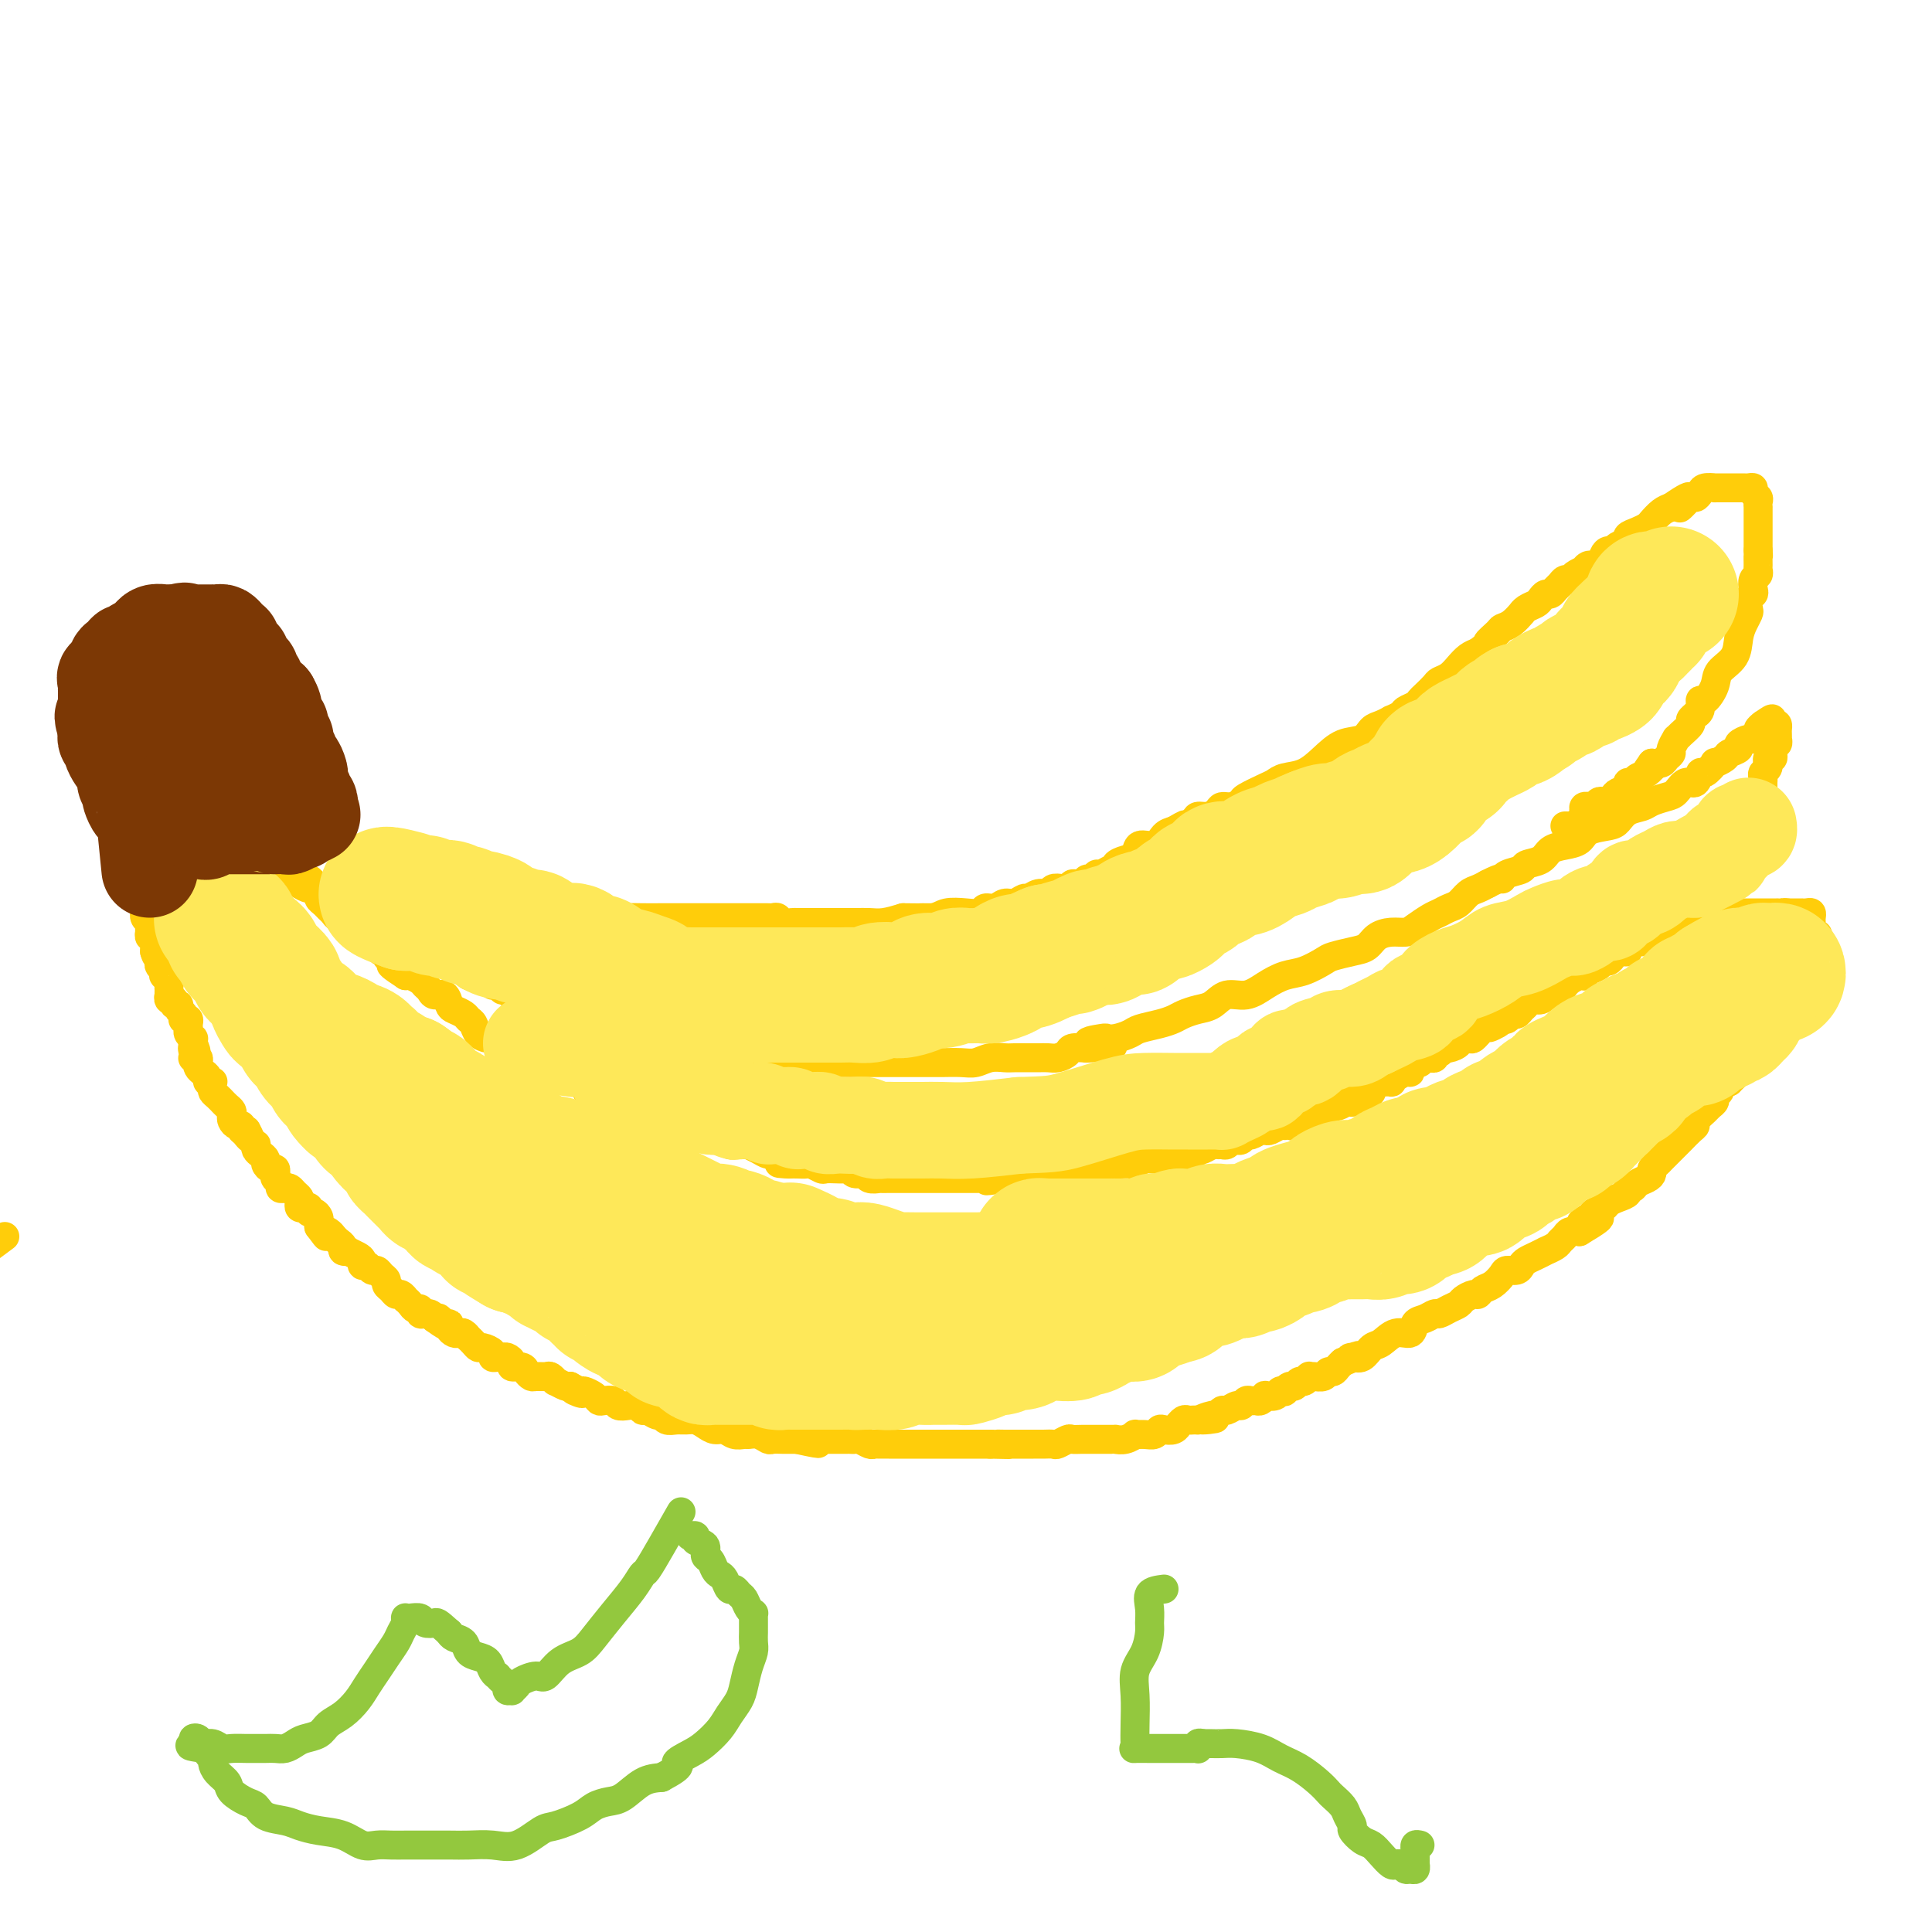 <svg viewBox='0 0 400 400' version='1.1' xmlns='http://www.w3.org/2000/svg' xmlns:xlink='http://www.w3.org/1999/xlink'><g fill='none' stroke='#FFCD0A' stroke-width='6' stroke-linecap='round' stroke-linejoin='round'><path d='M1,256c-3.445,2.547 -6.889,5.094 -9,7c-2.111,1.906 -2.887,3.170 -4,4c-1.113,0.830 -2.563,1.224 -4,2c-1.437,0.776 -2.860,1.932 -4,3c-1.140,1.068 -1.997,2.048 -3,3c-1.003,0.952 -2.151,1.878 -3,3c-0.849,1.122 -1.400,2.441 -2,3c-0.600,0.559 -1.249,0.358 -2,1c-0.751,0.642 -1.604,2.128 -2,3c-0.396,0.872 -0.336,1.130 -1,2c-0.664,0.870 -2.052,2.353 -3,3c-0.948,0.647 -1.456,0.456 -2,1c-0.544,0.544 -1.124,1.821 -2,3c-0.876,1.179 -2.047,2.261 -3,3c-0.953,0.739 -1.689,1.136 -2,2c-0.311,0.864 -0.198,2.197 -1,3c-0.802,0.803 -2.520,1.077 -3,2c-0.480,0.923 0.277,2.496 0,3c-0.277,0.504 -1.590,-0.061 -2,0c-0.410,0.061 0.082,0.747 0,1c-0.082,0.253 -0.738,0.072 -1,0c-0.262,-0.072 -0.131,-0.036 0,0'/><path d='M30,184c0.000,0.218 0.000,0.436 0,1c-0.000,0.564 -0.001,1.475 0,2c0.001,0.525 0.004,0.666 0,1c-0.004,0.334 -0.015,0.863 0,1c0.015,0.137 0.057,-0.117 0,0c-0.057,0.117 -0.211,0.605 0,1c0.211,0.395 0.788,0.698 1,1c0.212,0.302 0.061,0.602 0,1c-0.061,0.398 -0.030,0.894 0,1c0.030,0.106 0.061,-0.179 0,0c-0.061,0.179 -0.212,0.821 0,1c0.212,0.179 0.789,-0.107 1,0c0.211,0.107 0.057,0.606 0,1c-0.057,0.394 -0.016,0.684 0,1c0.016,0.316 0.008,0.658 0,1'/><path d='M32,197c0.536,2.024 0.875,0.584 1,0c0.125,-0.584 0.037,-0.311 0,0c-0.037,0.311 -0.024,0.662 0,1c0.024,0.338 0.058,0.664 0,1c-0.058,0.336 -0.208,0.681 0,1c0.208,0.319 0.774,0.610 1,1c0.226,0.390 0.113,0.879 0,1c-0.113,0.121 -0.226,-0.126 0,0c0.226,0.126 0.793,0.626 1,1c0.207,0.374 0.056,0.621 0,1c-0.056,0.379 -0.016,0.890 0,1c0.016,0.110 0.008,-0.182 0,0c-0.008,0.182 -0.017,0.837 0,1c0.017,0.163 0.061,-0.167 0,0c-0.061,0.167 -0.228,0.833 0,1c0.228,0.167 0.849,-0.163 1,0c0.151,0.163 -0.170,0.818 0,1c0.170,0.182 0.829,-0.109 1,0c0.171,0.109 -0.147,0.617 0,1c0.147,0.383 0.757,0.642 1,1c0.243,0.358 0.118,0.817 0,1c-0.118,0.183 -0.229,0.090 0,0c0.229,-0.090 0.797,-0.178 1,0c0.203,0.178 0.040,0.621 0,1c-0.040,0.379 0.042,0.693 0,1c-0.042,0.307 -0.207,0.608 0,1c0.207,0.392 0.787,0.875 1,1c0.213,0.125 0.061,-0.107 0,0c-0.061,0.107 -0.030,0.554 0,1'/><path d='M40,216c1.239,3.121 0.336,1.424 0,1c-0.336,-0.424 -0.104,0.425 0,1c0.104,0.575 0.080,0.875 0,1c-0.080,0.125 -0.215,0.075 0,0c0.215,-0.075 0.780,-0.175 1,0c0.220,0.175 0.097,0.625 0,1c-0.097,0.375 -0.166,0.675 0,1c0.166,0.325 0.566,0.675 1,1c0.434,0.325 0.901,0.626 1,1c0.099,0.374 -0.170,0.821 0,1c0.170,0.179 0.780,0.089 1,0c0.220,-0.089 0.049,-0.178 0,0c-0.049,0.178 0.025,0.621 0,1c-0.025,0.379 -0.147,0.693 0,1c0.147,0.307 0.565,0.607 1,1c0.435,0.393 0.887,0.879 1,1c0.113,0.121 -0.114,-0.123 0,0c0.114,0.123 0.569,0.611 1,1c0.431,0.389 0.837,0.678 1,1c0.163,0.322 0.081,0.679 0,1c-0.081,0.321 -0.163,0.608 0,1c0.163,0.392 0.569,0.889 1,1c0.431,0.111 0.885,-0.162 1,0c0.115,0.162 -0.110,0.761 0,1c0.110,0.239 0.555,0.120 1,0'/><path d='M51,234c1.657,2.968 0.300,1.387 0,1c-0.300,-0.387 0.458,0.421 1,1c0.542,0.579 0.867,0.929 1,1c0.133,0.071 0.073,-0.136 0,0c-0.073,0.136 -0.160,0.615 0,1c0.160,0.385 0.569,0.677 1,1c0.431,0.323 0.886,0.678 1,1c0.114,0.322 -0.114,0.611 0,1c0.114,0.389 0.570,0.878 1,1c0.430,0.122 0.832,-0.121 1,0c0.168,0.121 0.100,0.607 0,1c-0.100,0.393 -0.234,0.693 0,1c0.234,0.307 0.836,0.621 1,1c0.164,0.379 -0.110,0.823 0,1c0.110,0.177 0.604,0.089 1,0c0.396,-0.089 0.694,-0.178 1,0c0.306,0.178 0.621,0.622 1,1c0.379,0.378 0.824,0.689 1,1c0.176,0.311 0.085,0.623 0,1c-0.085,0.377 -0.164,0.818 0,1c0.164,0.182 0.569,0.104 1,0c0.431,-0.104 0.886,-0.235 1,0c0.114,0.235 -0.113,0.837 0,1c0.113,0.163 0.566,-0.111 1,0c0.434,0.111 0.848,0.607 1,1c0.152,0.393 0.044,0.684 0,1c-0.044,0.316 -0.022,0.658 0,1'/><path d='M66,254c2.499,3.333 1.248,1.666 1,1c-0.248,-0.666 0.507,-0.333 1,0c0.493,0.333 0.725,0.664 1,1c0.275,0.336 0.594,0.678 1,1c0.406,0.322 0.900,0.625 1,1c0.100,0.375 -0.194,0.821 0,1c0.194,0.179 0.874,0.090 1,0c0.126,-0.090 -0.303,-0.183 0,0c0.303,0.183 1.338,0.641 2,1c0.662,0.359 0.951,0.617 1,1c0.049,0.383 -0.142,0.890 0,1c0.142,0.110 0.616,-0.178 1,0c0.384,0.178 0.676,0.821 1,1c0.324,0.179 0.678,-0.107 1,0c0.322,0.107 0.611,0.607 1,1c0.389,0.393 0.877,0.679 1,1c0.123,0.321 -0.121,0.679 0,1c0.121,0.321 0.606,0.607 1,1c0.394,0.393 0.697,0.893 1,1c0.303,0.107 0.606,-0.177 1,0c0.394,0.177 0.880,0.817 1,1c0.120,0.183 -0.127,-0.091 0,0c0.127,0.091 0.626,0.546 1,1c0.374,0.454 0.621,0.906 1,1c0.379,0.094 0.889,-0.172 1,0c0.111,0.172 -0.177,0.781 0,1c0.177,0.219 0.821,0.048 1,0c0.179,-0.048 -0.106,0.025 0,0c0.106,-0.025 0.602,-0.150 1,0c0.398,0.150 0.699,0.575 1,1'/><path d='M90,273c3.896,2.875 1.635,0.564 1,0c-0.635,-0.564 0.355,0.620 1,1c0.645,0.380 0.946,-0.043 1,0c0.054,0.043 -0.139,0.551 0,1c0.139,0.449 0.611,0.837 1,1c0.389,0.163 0.696,0.099 1,0c0.304,-0.099 0.607,-0.233 1,0c0.393,0.233 0.878,0.832 1,1c0.122,0.168 -0.117,-0.096 0,0c0.117,0.096 0.591,0.551 1,1c0.409,0.449 0.754,0.891 1,1c0.246,0.109 0.395,-0.114 1,0c0.605,0.114 1.667,0.566 2,1c0.333,0.434 -0.064,0.851 0,1c0.064,0.149 0.590,0.030 1,0c0.410,-0.030 0.705,0.030 1,0c0.295,-0.030 0.590,-0.149 1,0c0.410,0.149 0.936,0.565 1,1c0.064,0.435 -0.335,0.887 0,1c0.335,0.113 1.403,-0.113 2,0c0.597,0.113 0.723,0.565 1,1c0.277,0.435 0.705,0.853 1,1c0.295,0.147 0.455,0.024 1,0c0.545,-0.024 1.473,0.050 2,0c0.527,-0.050 0.652,-0.223 1,0c0.348,0.223 0.918,0.843 1,1c0.082,0.157 -0.324,-0.150 0,0c0.324,0.150 1.378,0.757 2,1c0.622,0.243 0.811,0.121 1,0'/><path d='M118,287c4.506,2.389 1.771,1.362 1,1c-0.771,-0.362 0.422,-0.058 1,0c0.578,0.058 0.540,-0.129 1,0c0.460,0.129 1.418,0.574 2,1c0.582,0.426 0.789,0.832 1,1c0.211,0.168 0.427,0.096 1,0c0.573,-0.096 1.502,-0.218 2,0c0.498,0.218 0.566,0.775 1,1c0.434,0.225 1.233,0.117 2,0c0.767,-0.117 1.501,-0.243 2,0c0.499,0.243 0.763,0.853 1,1c0.237,0.147 0.448,-0.171 1,0c0.552,0.171 1.446,0.831 2,1c0.554,0.169 0.767,-0.151 1,0c0.233,0.151 0.485,0.775 1,1c0.515,0.225 1.293,0.050 2,0c0.707,-0.050 1.344,0.024 2,0c0.656,-0.024 1.330,-0.146 2,0c0.670,0.146 1.335,0.561 2,1c0.665,0.439 1.329,0.903 2,1c0.671,0.097 1.348,-0.171 2,0c0.652,0.171 1.278,0.782 2,1c0.722,0.218 1.540,0.044 2,0c0.460,-0.044 0.561,0.041 1,0c0.439,-0.041 1.217,-0.207 2,0c0.783,0.207 1.572,0.788 2,1c0.428,0.212 0.496,0.057 1,0c0.504,-0.057 1.444,-0.015 2,0c0.556,0.015 0.727,0.004 1,0c0.273,-0.004 0.650,-0.001 1,0c0.350,0.001 0.675,0.001 1,0'/><path d='M165,298c7.673,1.702 3.356,0.456 2,0c-1.356,-0.456 0.248,-0.122 1,0c0.752,0.122 0.653,0.033 1,0c0.347,-0.033 1.139,-0.009 2,0c0.861,0.009 1.789,0.003 2,0c0.211,-0.003 -0.295,-0.002 0,0c0.295,0.002 1.392,0.004 2,0c0.608,-0.004 0.726,-0.015 1,0c0.274,0.015 0.702,0.057 1,0c0.298,-0.057 0.465,-0.211 1,0c0.535,0.211 1.439,0.789 2,1c0.561,0.211 0.779,0.057 1,0c0.221,-0.057 0.444,-0.015 1,0c0.556,0.015 1.444,0.004 2,0c0.556,-0.004 0.779,-0.001 1,0c0.221,0.001 0.440,0.000 1,0c0.560,-0.000 1.460,-0.000 2,0c0.540,0.000 0.721,0.000 1,0c0.279,-0.000 0.656,-0.000 1,0c0.344,0.000 0.656,0.000 1,0c0.344,-0.000 0.721,-0.000 1,0c0.279,0.000 0.460,0.000 1,0c0.540,-0.000 1.440,-0.000 2,0c0.560,0.000 0.779,0.000 1,0c0.221,-0.000 0.444,-0.000 1,0c0.556,0.000 1.444,0.000 2,0c0.556,-0.000 0.779,-0.000 1,0c0.221,0.000 0.441,0.000 1,0c0.559,-0.000 1.458,-0.000 2,0c0.542,0.000 0.726,0.000 1,0c0.274,-0.000 0.637,-0.000 1,0'/><path d='M205,299c6.600,0.155 3.102,0.041 2,0c-1.102,-0.041 0.194,-0.011 1,0c0.806,0.011 1.123,0.003 2,0c0.877,-0.003 2.314,0.000 3,0c0.686,-0.000 0.622,-0.004 1,0c0.378,0.004 1.200,0.015 2,0c0.800,-0.015 1.579,-0.057 2,0c0.421,0.057 0.484,0.211 1,0c0.516,-0.211 1.486,-0.789 2,-1c0.514,-0.211 0.570,-0.057 1,0c0.430,0.057 1.232,0.015 2,0c0.768,-0.015 1.502,-0.004 2,0c0.498,0.004 0.759,0.001 1,0c0.241,-0.001 0.462,0.001 1,0c0.538,-0.001 1.392,-0.004 2,0c0.608,0.004 0.970,0.015 1,0c0.030,-0.015 -0.274,-0.057 0,0c0.274,0.057 1.124,0.212 2,0c0.876,-0.212 1.779,-0.793 2,-1c0.221,-0.207 -0.240,-0.042 0,0c0.240,0.042 1.181,-0.040 2,0c0.819,0.040 1.516,0.203 2,0c0.484,-0.203 0.756,-0.771 1,-1c0.244,-0.229 0.461,-0.118 1,0c0.539,0.118 1.401,0.242 2,0c0.599,-0.242 0.934,-0.849 1,-1c0.066,-0.151 -0.137,0.156 0,0c0.137,-0.156 0.614,-0.774 1,-1c0.386,-0.226 0.681,-0.061 1,0c0.319,0.061 0.663,0.017 1,0c0.337,-0.017 0.669,-0.009 1,0'/><path d='M248,294c6.770,-0.708 2.194,0.022 1,0c-1.194,-0.022 0.993,-0.794 2,-1c1.007,-0.206 0.833,0.156 1,0c0.167,-0.156 0.675,-0.830 1,-1c0.325,-0.170 0.468,0.165 1,0c0.532,-0.165 1.452,-0.829 2,-1c0.548,-0.171 0.724,0.151 1,0c0.276,-0.151 0.653,-0.776 1,-1c0.347,-0.224 0.666,-0.046 1,0c0.334,0.046 0.685,-0.039 1,0c0.315,0.039 0.595,0.203 1,0c0.405,-0.203 0.936,-0.773 1,-1c0.064,-0.227 -0.337,-0.112 0,0c0.337,0.112 1.414,0.222 2,0c0.586,-0.222 0.682,-0.776 1,-1c0.318,-0.224 0.859,-0.117 1,0c0.141,0.117 -0.117,0.242 0,0c0.117,-0.242 0.610,-0.853 1,-1c0.390,-0.147 0.678,0.171 1,0c0.322,-0.171 0.677,-0.831 1,-1c0.323,-0.169 0.615,0.152 1,0c0.385,-0.152 0.863,-0.777 1,-1c0.137,-0.223 -0.065,-0.045 0,0c0.065,0.045 0.399,-0.043 1,0c0.601,0.043 1.471,0.219 2,0c0.529,-0.219 0.719,-0.832 1,-1c0.281,-0.168 0.653,0.109 1,0c0.347,-0.109 0.671,-0.602 1,-1c0.329,-0.398 0.665,-0.699 1,-1'/><path d='M278,282c5.119,-2.075 2.918,-1.261 2,-1c-0.918,0.261 -0.553,-0.029 0,0c0.553,0.029 1.294,0.378 2,0c0.706,-0.378 1.379,-1.481 2,-2c0.621,-0.519 1.191,-0.453 2,-1c0.809,-0.547 1.856,-1.706 3,-2c1.144,-0.294 2.386,0.276 3,0c0.614,-0.276 0.601,-1.397 1,-2c0.399,-0.603 1.210,-0.686 2,-1c0.790,-0.314 1.559,-0.857 2,-1c0.441,-0.143 0.556,0.115 1,0c0.444,-0.115 1.218,-0.604 2,-1c0.782,-0.396 1.571,-0.698 2,-1c0.429,-0.302 0.499,-0.605 1,-1c0.501,-0.395 1.434,-0.883 2,-1c0.566,-0.117 0.767,0.136 1,0c0.233,-0.136 0.500,-0.663 1,-1c0.500,-0.337 1.233,-0.486 2,-1c0.767,-0.514 1.567,-1.395 2,-2c0.433,-0.605 0.500,-0.935 1,-1c0.500,-0.065 1.434,0.136 2,0c0.566,-0.136 0.763,-0.610 1,-1c0.237,-0.390 0.515,-0.696 1,-1c0.485,-0.304 1.176,-0.606 2,-1c0.824,-0.394 1.779,-0.879 2,-1c0.221,-0.121 -0.292,0.121 0,0c0.292,-0.121 1.390,-0.607 2,-1c0.610,-0.393 0.730,-0.693 1,-1c0.270,-0.307 0.688,-0.621 1,-1c0.312,-0.379 0.518,-0.823 1,-1c0.482,-0.177 1.241,-0.089 2,0'/><path d='M327,255c7.754,-4.582 2.640,-2.537 1,-2c-1.640,0.537 0.193,-0.433 1,-1c0.807,-0.567 0.588,-0.729 1,-1c0.412,-0.271 1.454,-0.651 2,-1c0.546,-0.349 0.594,-0.667 1,-1c0.406,-0.333 1.168,-0.681 2,-1c0.832,-0.319 1.732,-0.610 2,-1c0.268,-0.390 -0.096,-0.878 0,-1c0.096,-0.122 0.652,0.122 1,0c0.348,-0.122 0.489,-0.610 1,-1c0.511,-0.390 1.394,-0.682 2,-1c0.606,-0.318 0.936,-0.663 1,-1c0.064,-0.337 -0.138,-0.667 0,-1c0.138,-0.333 0.615,-0.667 1,-1c0.385,-0.333 0.677,-0.663 1,-1c0.323,-0.337 0.677,-0.681 1,-1c0.323,-0.319 0.615,-0.614 1,-1c0.385,-0.386 0.864,-0.863 1,-1c0.136,-0.137 -0.070,0.066 0,0c0.070,-0.066 0.418,-0.403 1,-1c0.582,-0.597 1.398,-1.455 2,-2c0.602,-0.545 0.988,-0.776 1,-1c0.012,-0.224 -0.352,-0.441 0,-1c0.352,-0.559 1.419,-1.459 2,-2c0.581,-0.541 0.677,-0.722 1,-1c0.323,-0.278 0.874,-0.653 1,-1c0.126,-0.347 -0.173,-0.668 0,-1c0.173,-0.332 0.820,-0.677 1,-1c0.180,-0.323 -0.105,-0.626 0,-1c0.105,-0.374 0.602,-0.821 1,-1c0.398,-0.179 0.699,-0.089 1,0'/><path d='M358,224c5.257,-5.222 2.901,-2.778 2,-2c-0.901,0.778 -0.347,-0.111 0,-1c0.347,-0.889 0.488,-1.779 1,-2c0.512,-0.221 1.394,0.226 2,0c0.606,-0.226 0.937,-1.125 1,-2c0.063,-0.875 -0.142,-1.727 0,-2c0.142,-0.273 0.630,0.033 1,0c0.370,-0.033 0.621,-0.404 1,-1c0.379,-0.596 0.887,-1.416 1,-2c0.113,-0.584 -0.167,-0.931 0,-1c0.167,-0.069 0.781,0.140 1,0c0.219,-0.140 0.044,-0.629 0,-1c-0.044,-0.371 0.045,-0.625 0,-1c-0.045,-0.375 -0.223,-0.870 0,-1c0.223,-0.130 0.847,0.107 1,0c0.153,-0.107 -0.166,-0.557 0,-1c0.166,-0.443 0.815,-0.879 1,-1c0.185,-0.121 -0.095,0.074 0,0c0.095,-0.074 0.565,-0.415 1,-1c0.435,-0.585 0.835,-1.414 1,-2c0.165,-0.586 0.096,-0.931 0,-1c-0.096,-0.069 -0.218,0.136 0,0c0.218,-0.136 0.777,-0.615 1,-1c0.223,-0.385 0.111,-0.678 0,-1c-0.111,-0.322 -0.222,-0.674 0,-1c0.222,-0.326 0.778,-0.626 1,-1c0.222,-0.374 0.111,-0.822 0,-1c-0.111,-0.178 -0.222,-0.086 0,0c0.222,0.086 0.778,0.168 1,0c0.222,-0.168 0.111,-0.584 0,-1'/><path d='M375,196c2.630,-4.515 0.705,-1.801 0,-1c-0.705,0.801 -0.189,-0.310 0,-1c0.189,-0.690 0.050,-0.958 0,-1c-0.050,-0.042 -0.013,0.143 0,0c0.013,-0.143 0.001,-0.613 0,-1c-0.001,-0.387 0.010,-0.692 0,-1c-0.010,-0.308 -0.040,-0.618 0,-1c0.040,-0.382 0.151,-0.834 0,-1c-0.151,-0.166 -0.565,-0.044 -1,0c-0.435,0.044 -0.890,0.012 -1,0c-0.110,-0.012 0.125,-0.003 0,0c-0.125,0.003 -0.611,0.001 -1,0c-0.389,-0.001 -0.683,-0.000 -1,0c-0.317,0.000 -0.659,0.000 -1,0'/><path d='M370,189c-0.936,-0.155 -0.776,-0.041 -1,0c-0.224,0.041 -0.833,0.011 -1,0c-0.167,-0.011 0.109,-0.003 0,0c-0.109,0.003 -0.602,0.001 -1,0c-0.398,-0.001 -0.702,-0.000 -1,0c-0.298,0.000 -0.591,0.000 -1,0c-0.409,-0.000 -0.935,-0.000 -1,0c-0.065,0.000 0.329,0.000 0,0c-0.329,-0.000 -1.382,-0.000 -2,0c-0.618,0.000 -0.800,0.000 -1,0c-0.200,-0.000 -0.417,-0.000 -1,0c-0.583,0.000 -1.532,0.000 -2,0c-0.468,-0.000 -0.454,-0.001 -1,0c-0.546,0.001 -1.652,0.004 -2,0c-0.348,-0.004 0.062,-0.016 0,0c-0.062,0.016 -0.595,0.060 -1,0c-0.405,-0.060 -0.681,-0.222 -1,0c-0.319,0.222 -0.681,0.829 -1,1c-0.319,0.171 -0.596,-0.094 -1,0c-0.404,0.094 -0.934,0.547 -1,1c-0.066,0.453 0.333,0.906 0,1c-0.333,0.094 -1.397,-0.171 -2,0c-0.603,0.171 -0.744,0.777 -1,1c-0.256,0.223 -0.628,0.064 -1,0c-0.372,-0.064 -0.743,-0.031 -1,0c-0.257,0.031 -0.399,0.060 -1,0c-0.601,-0.060 -1.662,-0.208 -2,0c-0.338,0.208 0.046,0.774 0,1c-0.046,0.226 -0.523,0.113 -1,0'/><path d='M341,194c-2.288,1.012 -1.008,1.042 -1,1c0.008,-0.042 -1.255,-0.156 -2,0c-0.745,0.156 -0.973,0.580 -1,1c-0.027,0.420 0.148,0.834 0,1c-0.148,0.166 -0.617,0.082 -1,0c-0.383,-0.082 -0.679,-0.163 -1,0c-0.321,0.163 -0.667,0.568 -1,1c-0.333,0.432 -0.653,0.890 -1,1c-0.347,0.110 -0.719,-0.128 -1,0c-0.281,0.128 -0.470,0.622 -1,1c-0.530,0.378 -1.402,0.640 -2,1c-0.598,0.360 -0.921,0.819 -1,1c-0.079,0.181 0.085,0.086 0,0c-0.085,-0.086 -0.418,-0.163 -1,0c-0.582,0.163 -1.413,0.564 -2,1c-0.587,0.436 -0.931,0.905 -1,1c-0.069,0.095 0.135,-0.185 0,0c-0.135,0.185 -0.610,0.833 -1,1c-0.390,0.167 -0.695,-0.147 -1,0c-0.305,0.147 -0.610,0.757 -1,1c-0.390,0.243 -0.864,0.121 -1,0c-0.136,-0.121 0.066,-0.240 0,0c-0.066,0.240 -0.399,0.839 -1,1c-0.601,0.161 -1.471,-0.116 -2,0c-0.529,0.116 -0.719,0.623 -1,1c-0.281,0.377 -0.653,0.623 -1,1c-0.347,0.377 -0.667,0.886 -1,1c-0.333,0.114 -0.677,-0.165 -1,0c-0.323,0.165 -0.625,0.775 -1,1c-0.375,0.225 -0.821,0.064 -1,0c-0.179,-0.064 -0.089,-0.032 0,0'/><path d='M311,211c-4.835,2.868 -1.921,1.538 -1,1c0.921,-0.538 -0.149,-0.284 -1,0c-0.851,0.284 -1.484,0.598 -2,1c-0.516,0.402 -0.917,0.892 -1,1c-0.083,0.108 0.151,-0.164 0,0c-0.151,0.164 -0.688,0.766 -1,1c-0.312,0.234 -0.398,0.100 -1,0c-0.602,-0.100 -1.719,-0.166 -2,0c-0.281,0.166 0.275,0.565 0,1c-0.275,0.435 -1.379,0.905 -2,1c-0.621,0.095 -0.758,-0.185 -1,0c-0.242,0.185 -0.589,0.834 -1,1c-0.411,0.166 -0.885,-0.153 -1,0c-0.115,0.153 0.127,0.777 0,1c-0.127,0.223 -0.625,0.045 -1,0c-0.375,-0.045 -0.626,0.043 -1,0c-0.374,-0.043 -0.870,-0.218 -1,0c-0.130,0.218 0.107,0.828 0,1c-0.107,0.172 -0.557,-0.095 -1,0c-0.443,0.095 -0.879,0.551 -1,1c-0.121,0.449 0.075,0.891 0,1c-0.075,0.109 -0.419,-0.114 -1,0c-0.581,0.114 -1.398,0.566 -2,1c-0.602,0.434 -0.988,0.851 -1,1c-0.012,0.149 0.351,0.029 0,0c-0.351,-0.029 -1.417,0.034 -2,0c-0.583,-0.034 -0.682,-0.164 -1,0c-0.318,0.164 -0.855,0.621 -1,1c-0.145,0.379 0.101,0.680 0,1c-0.101,0.320 -0.551,0.660 -1,1'/><path d='M283,227c-4.722,2.416 -2.526,0.455 -2,0c0.526,-0.455 -0.619,0.595 -1,1c-0.381,0.405 0.000,0.165 0,0c-0.000,-0.165 -0.382,-0.256 -1,0c-0.618,0.256 -1.474,0.857 -2,1c-0.526,0.143 -0.723,-0.173 -1,0c-0.277,0.173 -0.634,0.835 -1,1c-0.366,0.165 -0.741,-0.167 -1,0c-0.259,0.167 -0.402,0.833 -1,1c-0.598,0.167 -1.651,-0.166 -2,0c-0.349,0.166 0.008,0.829 0,1c-0.008,0.171 -0.380,-0.150 -1,0c-0.620,0.150 -1.489,0.771 -2,1c-0.511,0.229 -0.666,0.065 -1,0c-0.334,-0.065 -0.849,-0.031 -1,0c-0.151,0.031 0.063,0.060 0,0c-0.063,-0.060 -0.402,-0.208 -1,0c-0.598,0.208 -1.456,0.773 -2,1c-0.544,0.227 -0.776,0.117 -1,0c-0.224,-0.117 -0.441,-0.241 -1,0c-0.559,0.241 -1.459,0.848 -2,1c-0.541,0.152 -0.722,-0.152 -1,0c-0.278,0.152 -0.652,0.759 -1,1c-0.348,0.241 -0.671,0.118 -1,0c-0.329,-0.118 -0.665,-0.229 -1,0c-0.335,0.229 -0.671,0.797 -1,1c-0.329,0.203 -0.652,0.041 -1,0c-0.348,-0.041 -0.722,0.041 -1,0c-0.278,-0.041 -0.459,-0.203 -1,0c-0.541,0.203 -1.440,0.772 -2,1c-0.560,0.228 -0.780,0.114 -1,0'/><path d='M248,238c-5.593,1.924 -2.075,1.233 -1,1c1.075,-0.233 -0.293,-0.010 -1,0c-0.707,0.010 -0.753,-0.194 -1,0c-0.247,0.194 -0.695,0.784 -1,1c-0.305,0.216 -0.466,0.057 -1,0c-0.534,-0.057 -1.443,-0.011 -2,0c-0.557,0.011 -0.764,-0.011 -1,0c-0.236,0.011 -0.501,0.055 -1,0c-0.499,-0.055 -1.233,-0.211 -2,0c-0.767,0.211 -1.566,0.788 -2,1c-0.434,0.212 -0.501,0.061 -1,0c-0.499,-0.061 -1.429,-0.030 -2,0c-0.571,0.030 -0.783,0.061 -1,0c-0.217,-0.061 -0.438,-0.212 -1,0c-0.562,0.212 -1.464,0.789 -2,1c-0.536,0.211 -0.707,0.055 -1,0c-0.293,-0.055 -0.707,-0.011 -1,0c-0.293,0.011 -0.463,-0.011 -1,0c-0.537,0.011 -1.439,0.054 -2,0c-0.561,-0.054 -0.780,-0.207 -1,0c-0.220,0.207 -0.439,0.773 -1,1c-0.561,0.227 -1.464,0.113 -2,0c-0.536,-0.113 -0.707,-0.227 -1,0c-0.293,0.227 -0.709,0.793 -1,1c-0.291,0.207 -0.458,0.056 -1,0c-0.542,-0.056 -1.458,-0.015 -2,0c-0.542,0.015 -0.709,0.004 -1,0c-0.291,-0.004 -0.707,-0.001 -1,0c-0.293,0.001 -0.464,0.000 -1,0c-0.536,-0.000 -1.439,-0.000 -2,0c-0.561,0.000 -0.781,0.000 -1,0'/><path d='M208,244c-6.513,0.928 -2.795,0.249 -2,0c0.795,-0.249 -1.331,-0.067 -2,0c-0.669,0.067 0.120,0.018 0,0c-0.120,-0.018 -1.149,-0.005 -2,0c-0.851,0.005 -1.522,0.001 -2,0c-0.478,-0.001 -0.761,-0.000 -1,0c-0.239,0.000 -0.435,0.000 -1,0c-0.565,-0.000 -1.500,-0.000 -2,0c-0.500,0.000 -0.567,0.000 -1,0c-0.433,-0.000 -1.233,-0.000 -2,0c-0.767,0.000 -1.501,-0.000 -2,0c-0.499,0.000 -0.764,0.000 -1,0c-0.236,-0.000 -0.443,-0.000 -1,0c-0.557,0.000 -1.464,0.000 -2,0c-0.536,-0.000 -0.702,-0.000 -1,0c-0.298,0.000 -0.728,0.001 -1,0c-0.272,-0.001 -0.386,-0.004 -1,0c-0.614,0.004 -1.726,0.016 -2,0c-0.274,-0.016 0.291,-0.061 0,0c-0.291,0.061 -1.439,0.227 -2,0c-0.561,-0.227 -0.537,-0.845 -1,-1c-0.463,-0.155 -1.415,0.155 -2,0c-0.585,-0.155 -0.805,-0.774 -1,-1c-0.195,-0.226 -0.366,-0.060 -1,0c-0.634,0.060 -1.732,0.012 -2,0c-0.268,-0.012 0.294,0.011 0,0c-0.294,-0.011 -1.443,-0.055 -2,0c-0.557,0.055 -0.520,0.211 -1,0c-0.480,-0.211 -1.475,-0.788 -2,-1c-0.525,-0.212 -0.578,-0.061 -1,0c-0.422,0.061 -1.211,0.030 -2,0'/><path d='M165,241c-6.847,-0.399 -2.464,0.104 -1,0c1.464,-0.104 0.009,-0.815 -1,-1c-1.009,-0.185 -1.571,0.157 -2,0c-0.429,-0.157 -0.726,-0.813 -1,-1c-0.274,-0.187 -0.524,0.093 -1,0c-0.476,-0.093 -1.178,-0.560 -2,-1c-0.822,-0.440 -1.765,-0.854 -2,-1c-0.235,-0.146 0.236,-0.025 0,0c-0.236,0.025 -1.180,-0.045 -2,0c-0.820,0.045 -1.515,0.206 -2,0c-0.485,-0.206 -0.760,-0.777 -1,-1c-0.240,-0.223 -0.444,-0.097 -1,0c-0.556,0.097 -1.463,0.166 -2,0c-0.537,-0.166 -0.703,-0.566 -1,-1c-0.297,-0.434 -0.726,-0.901 -1,-1c-0.274,-0.099 -0.392,0.169 -1,0c-0.608,-0.169 -1.707,-0.776 -2,-1c-0.293,-0.224 0.220,-0.064 0,0c-0.220,0.064 -1.172,0.032 -2,0c-0.828,-0.032 -1.531,-0.064 -2,0c-0.469,0.064 -0.703,0.223 -1,0c-0.297,-0.223 -0.656,-0.829 -1,-1c-0.344,-0.171 -0.673,0.094 -1,0c-0.327,-0.094 -0.651,-0.546 -1,-1c-0.349,-0.454 -0.724,-0.910 -1,-1c-0.276,-0.090 -0.454,0.187 -1,0c-0.546,-0.187 -1.458,-0.837 -2,-1c-0.542,-0.163 -0.712,0.163 -1,0c-0.288,-0.163 -0.693,-0.813 -1,-1c-0.307,-0.187 -0.516,0.089 -1,0c-0.484,-0.089 -1.242,-0.545 -2,-1'/><path d='M125,227c-6.383,-2.117 -2.340,-0.410 -1,0c1.340,0.410 -0.021,-0.478 -1,-1c-0.979,-0.522 -1.575,-0.679 -2,-1c-0.425,-0.321 -0.677,-0.807 -1,-1c-0.323,-0.193 -0.715,-0.093 -1,0c-0.285,0.093 -0.462,0.178 -1,0c-0.538,-0.178 -1.438,-0.621 -2,-1c-0.562,-0.379 -0.784,-0.694 -1,-1c-0.216,-0.306 -0.424,-0.603 -1,-1c-0.576,-0.397 -1.521,-0.894 -2,-1c-0.479,-0.106 -0.491,0.179 -1,0c-0.509,-0.179 -1.515,-0.821 -2,-1c-0.485,-0.179 -0.449,0.106 -1,0c-0.551,-0.106 -1.691,-0.602 -2,-1c-0.309,-0.398 0.212,-0.697 0,-1c-0.212,-0.303 -1.156,-0.610 -2,-1c-0.844,-0.390 -1.588,-0.864 -2,-1c-0.412,-0.136 -0.490,0.066 -1,0c-0.510,-0.066 -1.450,-0.399 -2,-1c-0.550,-0.601 -0.711,-1.469 -1,-2c-0.289,-0.531 -0.706,-0.724 -1,-1c-0.294,-0.276 -0.464,-0.633 -1,-1c-0.536,-0.367 -1.439,-0.742 -2,-1c-0.561,-0.258 -0.781,-0.398 -1,-1c-0.219,-0.602 -0.439,-1.667 -1,-2c-0.561,-0.333 -1.463,0.065 -2,0c-0.537,-0.065 -0.707,-0.592 -1,-1c-0.293,-0.408 -0.707,-0.697 -1,-1c-0.293,-0.303 -0.463,-0.620 -1,-1c-0.537,-0.380 -1.439,-0.823 -2,-1c-0.561,-0.177 -0.780,-0.089 -1,0'/><path d='M84,202c-6.233,-4.046 -1.315,-1.663 0,-1c1.315,0.663 -0.971,-0.396 -2,-1c-1.029,-0.604 -0.800,-0.752 -1,-1c-0.200,-0.248 -0.831,-0.596 -1,-1c-0.169,-0.404 0.122,-0.864 0,-1c-0.122,-0.136 -0.658,0.051 -1,0c-0.342,-0.051 -0.491,-0.339 -1,-1c-0.509,-0.661 -1.379,-1.696 -2,-2c-0.621,-0.304 -0.992,0.121 -1,0c-0.008,-0.121 0.349,-0.788 0,-1c-0.349,-0.212 -1.403,0.031 -2,0c-0.597,-0.031 -0.737,-0.337 -1,-1c-0.263,-0.663 -0.647,-1.683 -1,-2c-0.353,-0.317 -0.673,0.070 -1,0c-0.327,-0.070 -0.661,-0.596 -1,-1c-0.339,-0.404 -0.683,-0.687 -1,-1c-0.317,-0.313 -0.609,-0.658 -1,-1c-0.391,-0.342 -0.883,-0.683 -1,-1c-0.117,-0.317 0.140,-0.610 0,-1c-0.140,-0.390 -0.678,-0.878 -1,-1c-0.322,-0.122 -0.429,0.121 -1,0c-0.571,-0.121 -1.606,-0.607 -2,-1c-0.394,-0.393 -0.147,-0.693 0,-1c0.147,-0.307 0.193,-0.621 0,-1c-0.193,-0.379 -0.625,-0.822 -1,-1c-0.375,-0.178 -0.692,-0.089 -1,0c-0.308,0.089 -0.607,0.179 -1,0c-0.393,-0.179 -0.878,-0.625 -1,-1c-0.122,-0.375 0.121,-0.678 0,-1c-0.121,-0.322 -0.606,-0.663 -1,-1c-0.394,-0.337 -0.697,-0.668 -1,-1'/><path d='M56,176c-4.493,-4.249 -1.725,-1.870 -1,-1c0.725,0.870 -0.593,0.233 -1,0c-0.407,-0.233 0.098,-0.062 0,0c-0.098,0.062 -0.800,0.017 -1,0c-0.200,-0.017 0.101,-0.004 0,0c-0.101,0.004 -0.606,0.001 -1,0c-0.394,-0.001 -0.678,-0.000 -1,0c-0.322,0.000 -0.682,0.000 -1,0c-0.318,-0.000 -0.596,-0.000 -1,0c-0.404,0.000 -0.935,0.000 -1,0c-0.065,-0.000 0.337,-0.000 0,0c-0.337,0.000 -1.414,-0.000 -2,0c-0.586,0.000 -0.682,0.000 -1,0c-0.318,-0.000 -0.858,-0.000 -1,0c-0.142,0.000 0.116,0.000 0,0c-0.116,-0.000 -0.605,-0.001 -1,0c-0.395,0.001 -0.697,0.003 -1,0c-0.303,-0.003 -0.606,-0.011 -1,0c-0.394,0.011 -0.879,0.042 -1,0c-0.121,-0.042 0.123,-0.156 0,0c-0.123,0.156 -0.611,0.581 -1,1c-0.389,0.419 -0.679,0.830 -1,1c-0.321,0.170 -0.674,0.097 -1,0c-0.326,-0.097 -0.626,-0.218 -1,0c-0.374,0.218 -0.821,0.777 -1,1c-0.179,0.223 -0.089,0.112 0,0'/><path d='M35,178c-0.935,0.707 -0.773,0.974 -1,1c-0.227,0.026 -0.844,-0.189 -1,0c-0.156,0.189 0.150,0.782 0,1c-0.150,0.218 -0.757,0.062 -1,0c-0.243,-0.062 -0.121,-0.031 0,0'/><path d='M57,173c0.024,1.571 0.048,3.143 0,4c-0.048,0.857 -0.168,1.000 0,1c0.168,-0.000 0.623,-0.144 1,0c0.377,0.144 0.675,0.577 1,1c0.325,0.423 0.679,0.835 1,1c0.321,0.165 0.611,0.082 1,0c0.389,-0.082 0.878,-0.163 1,0c0.122,0.163 -0.121,0.569 0,1c0.121,0.431 0.607,0.885 1,1c0.393,0.115 0.693,-0.109 1,0c0.307,0.109 0.621,0.551 1,1c0.379,0.449 0.823,0.904 1,1c0.177,0.096 0.086,-0.166 0,0c-0.086,0.166 -0.167,0.762 0,1c0.167,0.238 0.584,0.119 1,0'/><path d='M67,185c1.725,1.421 1.037,0.973 1,1c-0.037,0.027 0.577,0.529 1,1c0.423,0.471 0.653,0.910 1,1c0.347,0.090 0.809,-0.168 1,0c0.191,0.168 0.110,0.763 0,1c-0.110,0.237 -0.250,0.115 0,0c0.250,-0.115 0.890,-0.224 1,0c0.110,0.224 -0.311,0.782 0,1c0.311,0.218 1.354,0.096 2,0c0.646,-0.096 0.894,-0.166 1,0c0.106,0.166 0.070,0.566 0,1c-0.070,0.434 -0.174,0.901 0,1c0.174,0.099 0.625,-0.169 1,0c0.375,0.169 0.674,0.777 1,1c0.326,0.223 0.679,0.063 1,0c0.321,-0.063 0.611,-0.027 1,0c0.389,0.027 0.877,0.046 1,0c0.123,-0.046 -0.121,-0.157 0,0c0.121,0.157 0.606,0.581 1,1c0.394,0.419 0.697,0.834 1,1c0.303,0.166 0.606,0.083 1,0c0.394,-0.083 0.879,-0.166 1,0c0.121,0.166 -0.122,0.581 0,1c0.122,0.419 0.610,0.844 1,1c0.390,0.156 0.682,0.045 1,0c0.318,-0.045 0.663,-0.022 1,0c0.337,0.022 0.668,0.044 1,0c0.332,-0.044 0.666,-0.156 1,0c0.334,0.156 0.667,0.578 1,1'/><path d='M90,198c3.741,1.952 1.593,0.331 1,0c-0.593,-0.331 0.369,0.629 1,1c0.631,0.371 0.929,0.155 1,0c0.071,-0.155 -0.087,-0.248 0,0c0.087,0.248 0.418,0.837 1,1c0.582,0.163 1.413,-0.100 2,0c0.587,0.100 0.930,0.562 1,1c0.070,0.438 -0.131,0.852 0,1c0.131,0.148 0.595,0.030 1,0c0.405,-0.030 0.753,0.029 1,0c0.247,-0.029 0.395,-0.147 1,0c0.605,0.147 1.667,0.560 2,1c0.333,0.440 -0.065,0.906 0,1c0.065,0.094 0.591,-0.185 1,0c0.409,0.185 0.701,0.834 1,1c0.299,0.166 0.605,-0.152 1,0c0.395,0.152 0.879,0.773 1,1c0.121,0.227 -0.122,0.061 0,0c0.122,-0.061 0.609,-0.017 1,0c0.391,0.017 0.686,0.009 1,0c0.314,-0.009 0.647,-0.018 1,0c0.353,0.018 0.724,0.061 1,0c0.276,-0.061 0.455,-0.228 1,0c0.545,0.228 1.455,0.850 2,1c0.545,0.150 0.723,-0.171 1,0c0.277,0.171 0.651,0.833 1,1c0.349,0.167 0.671,-0.161 1,0c0.329,0.161 0.666,0.813 1,1c0.334,0.187 0.667,-0.089 1,0c0.333,0.089 0.667,0.545 1,1'/><path d='M119,210c4.726,1.873 2.039,0.554 1,0c-1.039,-0.554 -0.432,-0.344 0,0c0.432,0.344 0.688,0.823 1,1c0.312,0.177 0.679,0.051 1,0c0.321,-0.051 0.597,-0.029 1,0c0.403,0.029 0.934,0.064 1,0c0.066,-0.064 -0.333,-0.229 0,0c0.333,0.229 1.398,0.850 2,1c0.602,0.150 0.742,-0.171 1,0c0.258,0.171 0.634,0.834 1,1c0.366,0.166 0.723,-0.166 1,0c0.277,0.166 0.473,0.829 1,1c0.527,0.171 1.384,-0.151 2,0c0.616,0.151 0.990,0.776 1,1c0.010,0.224 -0.346,0.046 0,0c0.346,-0.046 1.392,0.039 2,0c0.608,-0.039 0.777,-0.203 1,0c0.223,0.203 0.501,0.771 1,1c0.499,0.229 1.218,0.118 2,0c0.782,-0.118 1.627,-0.243 2,0c0.373,0.243 0.275,0.853 1,1c0.725,0.147 2.275,-0.171 3,0c0.725,0.171 0.627,0.830 1,1c0.373,0.170 1.217,-0.151 2,0c0.783,0.151 1.504,0.772 2,1c0.496,0.228 0.766,0.061 1,0c0.234,-0.061 0.433,-0.016 1,0c0.567,0.016 1.503,0.004 2,0c0.497,-0.004 0.557,-0.001 1,0c0.443,0.001 1.269,0.000 2,0c0.731,-0.000 1.365,-0.000 2,0'/><path d='M159,219c6.384,1.409 2.343,0.430 1,0c-1.343,-0.430 0.010,-0.311 1,0c0.990,0.311 1.616,0.815 2,1c0.384,0.185 0.527,0.049 1,0c0.473,-0.049 1.276,-0.013 2,0c0.724,0.013 1.367,0.004 2,0c0.633,-0.004 1.254,-0.001 2,0c0.746,0.001 1.616,0.000 2,0c0.384,-0.000 0.282,-0.000 1,0c0.718,0.000 2.256,0.000 3,0c0.744,-0.000 0.693,-0.000 1,0c0.307,0.000 0.973,-0.000 2,0c1.027,0.000 2.414,0.000 3,0c0.586,-0.000 0.370,-0.000 1,0c0.630,0.000 2.106,0.000 3,0c0.894,-0.000 1.205,-0.000 2,0c0.795,0.000 2.075,0.001 3,0c0.925,-0.001 1.496,-0.004 2,0c0.504,0.004 0.940,0.015 2,0c1.060,-0.015 2.744,-0.057 4,0c1.256,0.057 2.083,0.211 3,0c0.917,-0.211 1.922,-0.789 3,-1c1.078,-0.211 2.228,-0.057 3,0c0.772,0.057 1.165,0.016 2,0c0.835,-0.016 2.112,-0.007 3,0c0.888,0.007 1.388,0.012 2,0c0.612,-0.012 1.335,-0.042 2,0c0.665,0.042 1.271,0.156 2,0c0.729,-0.156 1.581,-0.580 2,-1c0.419,-0.420 0.405,-0.834 1,-1c0.595,-0.166 1.797,-0.083 3,0'/><path d='M225,217c10.326,-0.476 3.141,-0.666 1,-1c-2.141,-0.334 0.761,-0.810 2,-1c1.239,-0.190 0.814,-0.092 1,0c0.186,0.092 0.984,0.179 2,0c1.016,-0.179 2.249,-0.625 3,-1c0.751,-0.375 1.019,-0.678 2,-1c0.981,-0.322 2.675,-0.662 4,-1c1.325,-0.338 2.283,-0.673 3,-1c0.717,-0.327 1.195,-0.646 2,-1c0.805,-0.354 1.937,-0.741 3,-1c1.063,-0.259 2.059,-0.388 3,-1c0.941,-0.612 1.829,-1.707 3,-2c1.171,-0.293 2.625,0.216 4,0c1.375,-0.216 2.670,-1.157 4,-2c1.330,-0.843 2.694,-1.588 4,-2c1.306,-0.412 2.552,-0.491 4,-1c1.448,-0.509 3.097,-1.449 4,-2c0.903,-0.551 1.060,-0.712 2,-1c0.940,-0.288 2.665,-0.704 4,-1c1.335,-0.296 2.282,-0.474 3,-1c0.718,-0.526 1.207,-1.402 2,-2c0.793,-0.598 1.889,-0.920 3,-1c1.111,-0.080 2.237,0.080 3,0c0.763,-0.080 1.163,-0.402 2,-1c0.837,-0.598 2.111,-1.473 3,-2c0.889,-0.527 1.393,-0.704 2,-1c0.607,-0.296 1.317,-0.709 2,-1c0.683,-0.291 1.338,-0.459 2,-1c0.662,-0.541 1.332,-1.453 2,-2c0.668,-0.547 1.334,-0.728 2,-1c0.666,-0.272 1.333,-0.636 2,-1'/><path d='M308,183c3.296,-1.725 3.037,-1.039 3,-1c-0.037,0.039 0.149,-0.571 1,-1c0.851,-0.429 2.366,-0.679 3,-1c0.634,-0.321 0.387,-0.715 1,-1c0.613,-0.285 2.088,-0.461 3,-1c0.912,-0.539 1.263,-1.440 2,-2c0.737,-0.560 1.860,-0.779 3,-1c1.140,-0.221 2.296,-0.444 3,-1c0.704,-0.556 0.955,-1.444 2,-2c1.045,-0.556 2.884,-0.779 4,-1c1.116,-0.221 1.510,-0.441 2,-1c0.490,-0.559 1.076,-1.458 2,-2c0.924,-0.542 2.187,-0.728 3,-1c0.813,-0.272 1.177,-0.631 2,-1c0.823,-0.369 2.105,-0.748 3,-1c0.895,-0.252 1.404,-0.377 2,-1c0.596,-0.623 1.278,-1.744 2,-2c0.722,-0.256 1.484,0.353 2,0c0.516,-0.353 0.786,-1.667 1,-2c0.214,-0.333 0.370,0.314 1,0c0.630,-0.314 1.732,-1.590 2,-2c0.268,-0.410 -0.298,0.045 0,0c0.298,-0.045 1.460,-0.590 2,-1c0.540,-0.410 0.459,-0.683 1,-1c0.541,-0.317 1.704,-0.676 2,-1c0.296,-0.324 -0.275,-0.612 0,-1c0.275,-0.388 1.397,-0.878 2,-1c0.603,-0.122 0.687,0.122 1,0c0.313,-0.122 0.853,-0.610 1,-1c0.147,-0.390 -0.101,-0.683 0,-1c0.101,-0.317 0.550,-0.659 1,-1'/><path d='M365,150c3.276,-2.324 1.466,-0.634 1,0c-0.466,0.634 0.411,0.212 1,0c0.589,-0.212 0.890,-0.216 1,0c0.110,0.216 0.031,0.650 0,1c-0.031,0.350 -0.012,0.615 0,1c0.012,0.385 0.017,0.891 0,1c-0.017,0.109 -0.057,-0.178 0,0c0.057,0.178 0.213,0.822 0,1c-0.213,0.178 -0.793,-0.111 -1,0c-0.207,0.111 -0.041,0.622 0,1c0.041,0.378 -0.042,0.622 0,1c0.042,0.378 0.208,0.889 0,1c-0.208,0.111 -0.792,-0.177 -1,0c-0.208,0.177 -0.042,0.821 0,1c0.042,0.179 -0.041,-0.106 0,0c0.041,0.106 0.207,0.602 0,1c-0.207,0.398 -0.788,0.698 -1,1c-0.212,0.302 -0.057,0.607 0,1c0.057,0.393 0.015,0.875 0,1c-0.015,0.125 -0.004,-0.107 0,0c0.004,0.107 0.002,0.554 0,1'/><path d='M365,163c-0.403,2.188 0.089,1.159 0,1c-0.089,-0.159 -0.759,0.554 -1,1c-0.241,0.446 -0.055,0.627 0,1c0.055,0.373 -0.023,0.940 0,1c0.023,0.060 0.147,-0.387 0,0c-0.147,0.387 -0.565,1.610 -1,2c-0.435,0.390 -0.887,-0.051 -1,0c-0.113,0.051 0.114,0.596 0,1c-0.114,0.404 -0.569,0.667 -1,1c-0.431,0.333 -0.836,0.737 -1,1c-0.164,0.263 -0.085,0.384 0,1c0.085,0.616 0.178,1.727 0,2c-0.178,0.273 -0.625,-0.291 -1,0c-0.375,0.291 -0.678,1.439 -1,2c-0.322,0.561 -0.663,0.535 -1,1c-0.337,0.465 -0.671,1.419 -1,2c-0.329,0.581 -0.652,0.788 -1,1c-0.348,0.212 -0.722,0.429 -1,1c-0.278,0.571 -0.459,1.497 -1,2c-0.541,0.503 -1.441,0.584 -2,1c-0.559,0.416 -0.776,1.168 -1,2c-0.224,0.832 -0.455,1.743 -1,2c-0.545,0.257 -1.403,-0.141 -2,0c-0.597,0.141 -0.933,0.821 -1,1c-0.067,0.179 0.136,-0.145 0,0c-0.136,0.145 -0.611,0.757 -1,1c-0.389,0.243 -0.692,0.117 -1,0c-0.308,-0.117 -0.621,-0.224 -1,0c-0.379,0.224 -0.822,0.778 -1,1c-0.178,0.222 -0.089,0.111 0,0'/><path d='M342,192c-1.262,0.702 -0.916,0.958 -1,1c-0.084,0.042 -0.597,-0.129 -1,0c-0.403,0.129 -0.696,0.557 -1,1c-0.304,0.443 -0.617,0.902 -1,1c-0.383,0.098 -0.834,-0.166 -1,0c-0.166,0.166 -0.047,0.762 0,1c0.047,0.238 0.024,0.119 0,0'/><path d='M57,172c1.034,0.425 2.069,0.850 3,1c0.931,0.150 1.760,0.025 2,0c0.240,-0.025 -0.108,0.050 0,0c0.108,-0.050 0.673,-0.224 1,0c0.327,0.224 0.416,0.845 1,1c0.584,0.155 1.662,-0.155 2,0c0.338,0.155 -0.064,0.776 0,1c0.064,0.224 0.596,0.050 1,0c0.404,-0.050 0.682,0.024 1,0c0.318,-0.024 0.676,-0.146 1,0c0.324,0.146 0.615,0.561 1,1c0.385,0.439 0.864,0.901 1,1c0.136,0.099 -0.069,-0.166 0,0c0.069,0.166 0.414,0.761 1,1c0.586,0.239 1.414,0.120 2,0c0.586,-0.120 0.931,-0.242 1,0c0.069,0.242 -0.136,0.848 0,1c0.136,0.152 0.614,-0.151 1,0c0.386,0.151 0.682,0.758 1,1c0.318,0.242 0.659,0.121 1,0'/><path d='M78,180c3.432,1.233 1.511,0.317 1,0c-0.511,-0.317 0.388,-0.033 1,0c0.612,0.033 0.939,-0.183 1,0c0.061,0.183 -0.143,0.766 0,1c0.143,0.234 0.634,0.119 1,0c0.366,-0.119 0.609,-0.242 1,0c0.391,0.242 0.931,0.848 1,1c0.069,0.152 -0.332,-0.152 0,0c0.332,0.152 1.398,0.759 2,1c0.602,0.241 0.739,0.117 1,0c0.261,-0.117 0.647,-0.227 1,0c0.353,0.227 0.672,0.792 1,1c0.328,0.208 0.664,0.060 1,0c0.336,-0.060 0.671,-0.031 1,0c0.329,0.031 0.653,0.065 1,0c0.347,-0.065 0.718,-0.229 1,0c0.282,0.229 0.473,0.850 1,1c0.527,0.150 1.388,-0.170 2,0c0.612,0.170 0.975,0.829 1,1c0.025,0.171 -0.289,-0.147 0,0c0.289,0.147 1.181,0.757 2,1c0.819,0.243 1.567,0.118 2,0c0.433,-0.118 0.553,-0.227 1,0c0.447,0.227 1.223,0.792 2,1c0.777,0.208 1.555,0.060 2,0c0.445,-0.060 0.556,-0.030 1,0c0.444,0.030 1.221,0.061 2,0c0.779,-0.061 1.559,-0.212 2,0c0.441,0.212 0.542,0.788 1,1c0.458,0.212 1.274,0.061 2,0c0.726,-0.061 1.363,-0.030 2,0'/><path d='M116,189c6.254,1.388 2.889,0.358 2,0c-0.889,-0.358 0.698,-0.043 2,0c1.302,0.043 2.317,-0.185 3,0c0.683,0.185 1.032,0.781 2,1c0.968,0.219 2.554,0.059 4,0c1.446,-0.059 2.751,-0.016 4,0c1.249,0.016 2.442,0.004 4,0c1.558,-0.004 3.482,-0.001 5,0c1.518,0.001 2.631,0.000 4,0c1.369,-0.000 2.993,-0.000 4,0c1.007,0.000 1.397,0.000 2,0c0.603,-0.000 1.418,-0.000 2,0c0.582,0.000 0.929,0.000 1,0c0.071,-0.000 -0.136,-0.000 0,0c0.136,0.000 0.614,0.000 1,0c0.386,-0.000 0.681,-0.001 1,0c0.319,0.001 0.662,0.004 1,0c0.338,-0.004 0.672,-0.015 1,0c0.328,0.015 0.649,0.057 1,0c0.351,-0.057 0.731,-0.211 1,0c0.269,0.211 0.428,0.789 1,1c0.572,0.211 1.559,0.057 2,0c0.441,-0.057 0.337,-0.015 1,0c0.663,0.015 2.092,0.004 3,0c0.908,-0.004 1.295,-0.000 2,0c0.705,0.000 1.728,-0.003 3,0c1.272,0.003 2.795,0.011 4,0c1.205,-0.011 2.094,-0.041 3,0c0.906,0.041 1.830,0.155 3,0c1.170,-0.155 2.585,-0.577 4,-1'/><path d='M187,190c11.803,0.139 5.811,-0.014 4,0c-1.811,0.014 0.561,0.196 2,0c1.439,-0.196 1.947,-0.769 3,-1c1.053,-0.231 2.652,-0.118 4,0c1.348,0.118 2.444,0.243 3,0c0.556,-0.243 0.573,-0.854 1,-1c0.427,-0.146 1.265,0.172 2,0c0.735,-0.172 1.365,-0.835 2,-1c0.635,-0.165 1.273,0.167 2,0c0.727,-0.167 1.542,-0.833 2,-1c0.458,-0.167 0.559,0.165 1,0c0.441,-0.165 1.222,-0.828 2,-1c0.778,-0.172 1.551,0.146 2,0c0.449,-0.146 0.572,-0.756 1,-1c0.428,-0.244 1.161,-0.122 2,0c0.839,0.122 1.783,0.244 2,0c0.217,-0.244 -0.292,-0.854 0,-1c0.292,-0.146 1.387,0.172 2,0c0.613,-0.172 0.745,-0.835 1,-1c0.255,-0.165 0.633,0.167 1,0c0.367,-0.167 0.724,-0.832 1,-1c0.276,-0.168 0.472,0.162 1,0c0.528,-0.162 1.389,-0.816 2,-1c0.611,-0.184 0.974,0.100 1,0c0.026,-0.100 -0.285,-0.585 0,-1c0.285,-0.415 1.164,-0.759 2,-1c0.836,-0.241 1.627,-0.380 2,-1c0.373,-0.620 0.327,-1.723 1,-2c0.673,-0.277 2.066,0.272 3,0c0.934,-0.272 1.410,-1.363 2,-2c0.590,-0.637 1.295,-0.818 2,-1'/><path d='M243,172c3.281,-1.885 1.982,-1.096 2,-1c0.018,0.096 1.352,-0.500 2,-1c0.648,-0.500 0.610,-0.904 1,-1c0.390,-0.096 1.208,0.115 2,0c0.792,-0.115 1.557,-0.554 2,-1c0.443,-0.446 0.563,-0.897 1,-1c0.437,-0.103 1.192,0.141 2,0c0.808,-0.141 1.671,-0.668 2,-1c0.329,-0.332 0.124,-0.469 1,-1c0.876,-0.531 2.831,-1.457 4,-2c1.169,-0.543 1.550,-0.702 2,-1c0.450,-0.298 0.967,-0.733 2,-1c1.033,-0.267 2.580,-0.366 4,-1c1.420,-0.634 2.711,-1.805 4,-3c1.289,-1.195 2.574,-2.415 4,-3c1.426,-0.585 2.993,-0.534 4,-1c1.007,-0.466 1.454,-1.448 2,-2c0.546,-0.552 1.192,-0.673 2,-1c0.808,-0.327 1.778,-0.861 2,-1c0.222,-0.139 -0.305,0.117 0,0c0.305,-0.117 1.443,-0.608 2,-1c0.557,-0.392 0.535,-0.686 1,-1c0.465,-0.314 1.419,-0.648 2,-1c0.581,-0.352 0.788,-0.724 1,-1c0.212,-0.276 0.427,-0.458 1,-1c0.573,-0.542 1.504,-1.444 2,-2c0.496,-0.556 0.555,-0.765 1,-1c0.445,-0.235 1.274,-0.496 2,-1c0.726,-0.504 1.349,-1.251 2,-2c0.651,-0.749 1.329,-1.500 2,-2c0.671,-0.500 1.336,-0.750 2,-1'/><path d='M306,135c4.054,-3.131 2.190,-1.957 2,-2c-0.190,-0.043 1.293,-1.303 2,-2c0.707,-0.697 0.636,-0.831 1,-1c0.364,-0.169 1.162,-0.374 2,-1c0.838,-0.626 1.716,-1.673 2,-2c0.284,-0.327 -0.026,0.066 0,0c0.026,-0.066 0.388,-0.591 1,-1c0.612,-0.409 1.473,-0.701 2,-1c0.527,-0.299 0.718,-0.605 1,-1c0.282,-0.395 0.653,-0.880 1,-1c0.347,-0.120 0.671,0.126 1,0c0.329,-0.126 0.664,-0.625 1,-1c0.336,-0.375 0.672,-0.626 1,-1c0.328,-0.374 0.648,-0.870 1,-1c0.352,-0.130 0.737,0.104 1,0c0.263,-0.104 0.403,-0.548 1,-1c0.597,-0.452 1.652,-0.912 2,-1c0.348,-0.088 -0.009,0.197 0,0c0.009,-0.197 0.384,-0.875 1,-1c0.616,-0.125 1.473,0.303 2,0c0.527,-0.303 0.724,-1.338 1,-2c0.276,-0.662 0.633,-0.951 1,-1c0.367,-0.049 0.745,0.142 1,0c0.255,-0.142 0.387,-0.616 1,-1c0.613,-0.384 1.708,-0.679 2,-1c0.292,-0.321 -0.217,-0.667 0,-1c0.217,-0.333 1.160,-0.653 2,-1c0.840,-0.347 1.576,-0.722 2,-1c0.424,-0.278 0.537,-0.459 1,-1c0.463,-0.541 1.275,-1.440 2,-2c0.725,-0.560 1.362,-0.780 2,-1'/><path d='M346,105c6.532,-4.516 2.862,-0.808 2,0c-0.862,0.808 1.083,-1.286 2,-2c0.917,-0.714 0.804,-0.048 1,0c0.196,0.048 0.701,-0.523 1,-1c0.299,-0.477 0.393,-0.860 1,-1c0.607,-0.140 1.725,-0.038 2,0c0.275,0.038 -0.295,0.010 0,0c0.295,-0.010 1.455,-0.003 2,0c0.545,0.003 0.474,0.001 1,0c0.526,-0.001 1.647,-0.001 2,0c0.353,0.001 -0.064,0.003 0,0c0.064,-0.003 0.609,-0.012 1,0c0.391,0.012 0.626,0.044 1,0c0.374,-0.044 0.885,-0.166 1,0c0.115,0.166 -0.165,0.618 0,1c0.165,0.382 0.776,0.694 1,1c0.224,0.306 0.060,0.607 0,1c-0.060,0.393 -0.016,0.879 0,1c0.016,0.121 0.004,-0.121 0,0c-0.004,0.121 -0.001,0.606 0,1c0.001,0.394 0.000,0.697 0,1c-0.000,0.303 -0.000,0.605 0,1c0.000,0.395 0.000,0.883 0,1c-0.000,0.117 -0.000,-0.137 0,0c0.000,0.137 0.000,0.666 0,1c-0.000,0.334 -0.000,0.475 0,1c0.000,0.525 0.000,1.436 0,2c-0.000,0.564 -0.000,0.782 0,1'/><path d='M364,114c0.154,2.129 0.037,0.951 0,1c-0.037,0.049 0.004,1.326 0,2c-0.004,0.674 -0.053,0.744 0,1c0.053,0.256 0.207,0.697 0,1c-0.207,0.303 -0.774,0.466 -1,1c-0.226,0.534 -0.112,1.438 0,2c0.112,0.562 0.223,0.783 0,1c-0.223,0.217 -0.781,0.430 -1,1c-0.219,0.570 -0.098,1.496 0,2c0.098,0.504 0.173,0.585 0,1c-0.173,0.415 -0.595,1.163 -1,2c-0.405,0.837 -0.795,1.763 -1,3c-0.205,1.237 -0.227,2.785 -1,4c-0.773,1.215 -2.297,2.097 -3,3c-0.703,0.903 -0.585,1.825 -1,3c-0.415,1.175 -1.364,2.601 -2,3c-0.636,0.399 -0.959,-0.230 -1,0c-0.041,0.230 0.201,1.317 0,2c-0.201,0.683 -0.845,0.960 -1,1c-0.155,0.040 0.179,-0.157 0,0c-0.179,0.157 -0.870,0.667 -1,1c-0.130,0.333 0.301,0.488 0,1c-0.301,0.512 -1.334,1.380 -2,2c-0.666,0.620 -0.966,0.992 -1,1c-0.034,0.008 0.199,-0.348 0,0c-0.199,0.348 -0.830,1.400 -1,2c-0.170,0.600 0.119,0.748 0,1c-0.119,0.252 -0.647,0.606 -1,1c-0.353,0.394 -0.529,0.827 -1,1c-0.471,0.173 -1.235,0.087 -2,0'/><path d='M342,158c-2.599,3.581 -0.595,1.533 0,1c0.595,-0.533 -0.217,0.449 -1,1c-0.783,0.551 -1.537,0.673 -2,1c-0.463,0.327 -0.635,0.861 -1,1c-0.365,0.139 -0.924,-0.117 -1,0c-0.076,0.117 0.330,0.606 0,1c-0.330,0.394 -1.398,0.693 -2,1c-0.602,0.307 -0.738,0.622 -1,1c-0.262,0.378 -0.649,0.819 -1,1c-0.351,0.181 -0.668,0.101 -1,0c-0.332,-0.101 -0.681,-0.224 -1,0c-0.319,0.224 -0.607,0.795 -1,1c-0.393,0.205 -0.889,0.044 -1,0c-0.111,-0.044 0.163,0.029 0,0c-0.163,-0.029 -0.764,-0.162 -1,0c-0.236,0.162 -0.106,0.618 0,1c0.106,0.382 0.187,0.691 0,1c-0.187,0.309 -0.642,0.619 -1,1c-0.358,0.381 -0.618,0.834 -1,1c-0.382,0.166 -0.886,0.044 -1,0c-0.114,-0.044 0.162,-0.012 0,0c-0.162,0.012 -0.760,0.003 -1,0c-0.240,-0.003 -0.120,-0.002 0,0'/></g>
<g fill='none' stroke='#FEE859' stroke-width='28' stroke-linecap='round' stroke-linejoin='round'><path d='M218,272c0.758,0.021 1.515,0.042 2,0c0.485,-0.042 0.697,-0.146 2,0c1.303,0.146 3.699,0.543 6,0c2.301,-0.543 4.509,-2.026 7,-3c2.491,-0.974 5.267,-1.438 7,-2c1.733,-0.562 2.425,-1.223 3,-2c0.575,-0.777 1.034,-1.672 1,-2c-0.034,-0.328 -0.562,-0.089 -1,0c-0.438,0.089 -0.787,0.028 -2,0c-1.213,-0.028 -3.290,-0.021 -5,0c-1.710,0.021 -3.051,0.057 -5,1c-1.949,0.943 -4.504,2.792 -7,4c-2.496,1.208 -4.932,1.774 -7,3c-2.068,1.226 -3.767,3.110 -6,4c-2.233,0.890 -5.001,0.785 -5,1c0.001,0.215 2.769,0.750 5,0c2.231,-0.750 3.923,-2.786 6,-4c2.077,-1.214 4.538,-1.607 7,-2'/><path d='M226,270c4.518,-1.458 6.814,-2.103 9,-3c2.186,-0.897 4.263,-2.045 6,-3c1.737,-0.955 3.132,-1.715 4,-2c0.868,-0.285 1.207,-0.094 1,0c-0.207,0.094 -0.959,0.091 -3,0c-2.041,-0.091 -5.371,-0.270 -8,0c-2.629,0.270 -4.559,0.990 -7,2c-2.441,1.010 -5.394,2.309 -8,3c-2.606,0.691 -4.864,0.775 -7,1c-2.136,0.225 -4.148,0.590 -5,1c-0.852,0.410 -0.543,0.865 0,1c0.543,0.135 1.321,-0.051 3,0c1.679,0.051 4.259,0.339 7,0c2.741,-0.339 5.644,-1.306 8,-2c2.356,-0.694 4.164,-1.114 6,-2c1.836,-0.886 3.699,-2.237 5,-3c1.301,-0.763 2.039,-0.936 2,-1c-0.039,-0.064 -0.856,-0.017 -2,0c-1.144,0.017 -2.613,0.005 -4,0c-1.387,-0.005 -2.690,-0.001 -4,0c-1.310,0.001 -2.628,0.001 -4,0c-1.372,-0.001 -2.799,-0.003 -4,0c-1.201,0.003 -2.178,0.011 -3,0c-0.822,-0.011 -1.491,-0.041 -2,0c-0.509,0.041 -0.860,0.155 -1,0c-0.140,-0.155 -0.070,-0.577 0,-1'/><path d='M215,261c-3.403,-0.471 -0.909,-0.648 0,-1c0.909,-0.352 0.233,-0.879 0,-1c-0.233,-0.121 -0.025,0.164 0,0c0.025,-0.164 -0.134,-0.776 0,-1c0.134,-0.224 0.561,-0.060 1,0c0.439,0.060 0.891,0.016 1,0c0.109,-0.016 -0.126,-0.004 0,0c0.126,0.004 0.612,0.001 1,0c0.388,-0.001 0.676,-0.000 1,0c0.324,0.000 0.682,0.000 1,0c0.318,-0.000 0.596,-0.000 1,0c0.404,0.000 0.935,0.000 1,0c0.065,-0.000 -0.337,-0.000 0,0c0.337,0.000 1.414,0.000 2,0c0.586,-0.000 0.682,-0.000 1,0c0.318,0.000 0.858,0.000 1,0c0.142,-0.000 -0.116,-0.000 0,0c0.116,0.000 0.604,0.000 1,0c0.396,-0.000 0.698,-0.000 1,0'/><path d='M228,258c2.195,-0.000 1.184,-0.000 1,0c-0.184,0.000 0.461,0.000 1,0c0.539,-0.000 0.972,-0.000 1,0c0.028,0.000 -0.348,0.000 0,0c0.348,-0.000 1.421,-0.000 2,0c0.579,0.000 0.666,0.001 1,0c0.334,-0.001 0.916,-0.004 1,0c0.084,0.004 -0.329,0.015 0,0c0.329,-0.015 1.400,-0.056 2,0c0.600,0.056 0.728,0.207 1,0c0.272,-0.207 0.688,-0.773 1,-1c0.312,-0.227 0.520,-0.114 1,0c0.480,0.114 1.231,0.228 2,0c0.769,-0.228 1.557,-0.797 2,-1c0.443,-0.203 0.541,-0.040 1,0c0.459,0.040 1.278,-0.042 2,0c0.722,0.042 1.348,0.207 2,0c0.652,-0.207 1.329,-0.787 2,-1c0.671,-0.213 1.335,-0.060 2,0c0.665,0.060 1.332,0.027 2,0c0.668,-0.027 1.339,-0.049 2,0c0.661,0.049 1.313,0.168 2,0c0.687,-0.168 1.410,-0.623 2,-1c0.590,-0.377 1.046,-0.676 2,-1c0.954,-0.324 2.405,-0.674 3,-1c0.595,-0.326 0.333,-0.629 1,-1c0.667,-0.371 2.261,-0.811 3,-1c0.739,-0.189 0.622,-0.128 1,0c0.378,0.128 1.251,0.322 2,0c0.749,-0.322 1.375,-1.161 2,-2'/><path d='M275,248c2.606,-1.250 1.121,-0.875 1,-1c-0.121,-0.125 1.122,-0.750 2,-1c0.878,-0.250 1.390,-0.126 2,0c0.610,0.126 1.318,0.255 2,0c0.682,-0.255 1.337,-0.896 2,-1c0.663,-0.104 1.332,0.327 2,0c0.668,-0.327 1.335,-1.411 2,-2c0.665,-0.589 1.329,-0.684 2,-1c0.671,-0.316 1.349,-0.855 2,-1c0.651,-0.145 1.277,0.102 2,0c0.723,-0.102 1.544,-0.553 2,-1c0.456,-0.447 0.546,-0.890 1,-1c0.454,-0.110 1.273,0.111 2,0c0.727,-0.111 1.361,-0.556 2,-1c0.639,-0.444 1.284,-0.889 2,-1c0.716,-0.111 1.505,0.111 2,0c0.495,-0.111 0.697,-0.555 1,-1c0.303,-0.445 0.707,-0.890 1,-1c0.293,-0.110 0.474,0.115 1,0c0.526,-0.115 1.397,-0.571 2,-1c0.603,-0.429 0.940,-0.832 1,-1c0.060,-0.168 -0.156,-0.101 0,0c0.156,0.101 0.685,0.234 1,0c0.315,-0.234 0.417,-0.836 1,-1c0.583,-0.164 1.648,0.111 2,0c0.352,-0.111 -0.009,-0.607 0,-1c0.009,-0.393 0.386,-0.683 1,-1c0.614,-0.317 1.463,-0.662 2,-1c0.537,-0.338 0.760,-0.668 1,-1c0.240,-0.332 0.497,-0.666 1,-1c0.503,-0.334 1.251,-0.667 2,-1'/><path d='M322,226c7.628,-3.804 3.198,-2.316 2,-2c-1.198,0.316 0.834,-0.542 2,-1c1.166,-0.458 1.464,-0.518 2,-1c0.536,-0.482 1.309,-1.387 2,-2c0.691,-0.613 1.299,-0.934 2,-1c0.701,-0.066 1.493,0.122 2,0c0.507,-0.122 0.727,-0.553 1,-1c0.273,-0.447 0.598,-0.908 1,-1c0.402,-0.092 0.880,0.185 1,0c0.120,-0.185 -0.118,-0.834 0,-1c0.118,-0.166 0.591,0.149 1,0c0.409,-0.149 0.754,-0.762 1,-1c0.246,-0.238 0.395,-0.102 1,0c0.605,0.102 1.668,0.168 2,0c0.332,-0.168 -0.066,-0.571 0,-1c0.066,-0.429 0.595,-0.884 1,-1c0.405,-0.116 0.686,0.109 1,0c0.314,-0.109 0.662,-0.550 1,-1c0.338,-0.450 0.668,-0.908 1,-1c0.332,-0.092 0.667,0.183 1,0c0.333,-0.183 0.663,-0.824 1,-1c0.337,-0.176 0.682,0.112 1,0c0.318,-0.112 0.610,-0.622 1,-1c0.390,-0.378 0.878,-0.622 1,-1c0.122,-0.378 -0.121,-0.890 0,-1c0.121,-0.110 0.606,0.181 1,0c0.394,-0.181 0.697,-0.836 1,-1c0.303,-0.164 0.607,0.162 1,0c0.393,-0.162 0.875,-0.813 1,-1c0.125,-0.187 -0.107,0.089 0,0c0.107,-0.089 0.554,-0.545 1,-1'/><path d='M356,204c5.439,-3.338 2.037,-0.684 1,0c-1.037,0.684 0.290,-0.601 1,-1c0.710,-0.399 0.802,0.089 1,0c0.198,-0.089 0.502,-0.755 1,-1c0.498,-0.245 1.190,-0.069 2,0c0.810,0.069 1.737,0.033 2,0c0.263,-0.033 -0.137,-0.061 0,0c0.137,0.061 0.811,0.211 1,0c0.189,-0.211 -0.106,-0.785 0,-1c0.106,-0.215 0.614,-0.072 1,0c0.386,0.072 0.650,0.072 1,0c0.350,-0.072 0.785,-0.216 1,0c0.215,0.216 0.211,0.793 0,1c-0.211,0.207 -0.630,0.044 -1,0c-0.370,-0.044 -0.690,0.030 -1,0c-0.310,-0.030 -0.609,-0.163 -1,0c-0.391,0.163 -0.875,0.621 -1,1c-0.125,0.379 0.107,0.680 0,1c-0.107,0.320 -0.554,0.660 -1,1'/><path d='M363,205c-1.012,0.862 -1.042,1.019 -1,1c0.042,-0.019 0.156,-0.212 0,0c-0.156,0.212 -0.581,0.830 -1,1c-0.419,0.170 -0.833,-0.108 -1,0c-0.167,0.108 -0.087,0.604 0,1c0.087,0.396 0.182,0.694 0,1c-0.182,0.306 -0.640,0.622 -1,1c-0.360,0.378 -0.621,0.818 -1,1c-0.379,0.182 -0.874,0.105 -1,0c-0.126,-0.105 0.117,-0.239 0,0c-0.117,0.239 -0.596,0.851 -1,1c-0.404,0.149 -0.734,-0.167 -1,0c-0.266,0.167 -0.467,0.815 -1,1c-0.533,0.185 -1.399,-0.094 -2,0c-0.601,0.094 -0.938,0.560 -1,1c-0.062,0.440 0.151,0.854 0,1c-0.151,0.146 -0.667,0.024 -1,0c-0.333,-0.024 -0.485,0.049 -1,0c-0.515,-0.049 -1.395,-0.219 -2,0c-0.605,0.219 -0.935,0.828 -1,1c-0.065,0.172 0.136,-0.093 0,0c-0.136,0.093 -0.610,0.546 -1,1c-0.390,0.454 -0.696,0.910 -1,1c-0.304,0.090 -0.606,-0.187 -1,0c-0.394,0.187 -0.879,0.838 -1,1c-0.121,0.162 0.122,-0.164 0,0c-0.122,0.164 -0.610,0.817 -1,1c-0.390,0.183 -0.682,-0.106 -1,0c-0.318,0.106 -0.663,0.605 -1,1c-0.337,0.395 -0.668,0.684 -1,1c-0.332,0.316 -0.666,0.658 -1,1'/><path d='M337,223c-3.974,3.024 -0.910,1.583 0,1c0.910,-0.583 -0.335,-0.310 -1,0c-0.665,0.310 -0.752,0.657 -1,1c-0.248,0.343 -0.658,0.684 -1,1c-0.342,0.316 -0.615,0.608 -1,1c-0.385,0.392 -0.881,0.883 -1,1c-0.119,0.117 0.141,-0.142 0,0c-0.141,0.142 -0.682,0.683 -1,1c-0.318,0.317 -0.412,0.408 -1,1c-0.588,0.592 -1.668,1.683 -2,2c-0.332,0.317 0.084,-0.140 0,0c-0.084,0.140 -0.669,0.877 -1,1c-0.331,0.123 -0.408,-0.369 -1,0c-0.592,0.369 -1.698,1.599 -2,2c-0.302,0.401 0.199,-0.028 0,0c-0.199,0.028 -1.099,0.515 -2,1c-0.901,0.485 -1.804,0.970 -2,1c-0.196,0.030 0.313,-0.395 0,0c-0.313,0.395 -1.450,1.611 -2,2c-0.550,0.389 -0.513,-0.050 -1,0c-0.487,0.050 -1.499,0.590 -2,1c-0.501,0.410 -0.490,0.692 -1,1c-0.510,0.308 -1.540,0.642 -2,1c-0.460,0.358 -0.350,0.740 -1,1c-0.650,0.260 -2.061,0.397 -3,1c-0.939,0.603 -1.407,1.672 -2,2c-0.593,0.328 -1.311,-0.083 -2,0c-0.689,0.083 -1.350,0.661 -2,1c-0.650,0.339 -1.290,0.437 -2,1c-0.710,0.563 -1.488,1.589 -2,2c-0.512,0.411 -0.756,0.205 -1,0'/><path d='M297,250c-4.539,2.498 -2.385,1.243 -2,1c0.385,-0.243 -0.999,0.527 -2,1c-1.001,0.473 -1.619,0.648 -2,1c-0.381,0.352 -0.525,0.879 -1,1c-0.475,0.121 -1.281,-0.164 -2,0c-0.719,0.164 -1.351,0.776 -2,1c-0.649,0.224 -1.316,0.059 -2,0c-0.684,-0.059 -1.387,-0.012 -2,0c-0.613,0.012 -1.138,-0.012 -2,0c-0.862,0.012 -2.061,0.058 -3,0c-0.939,-0.058 -1.616,-0.222 -2,0c-0.384,0.222 -0.474,0.829 -1,1c-0.526,0.171 -1.489,-0.094 -2,0c-0.511,0.094 -0.570,0.546 -1,1c-0.430,0.454 -1.233,0.909 -2,1c-0.767,0.091 -1.500,-0.183 -2,0c-0.500,0.183 -0.767,0.824 -1,1c-0.233,0.176 -0.434,-0.111 -1,0c-0.566,0.111 -1.499,0.622 -2,1c-0.501,0.378 -0.571,0.623 -1,1c-0.429,0.377 -1.218,0.885 -2,1c-0.782,0.115 -1.557,-0.163 -2,0c-0.443,0.163 -0.556,0.765 -1,1c-0.444,0.235 -1.221,0.101 -2,0c-0.779,-0.101 -1.559,-0.169 -2,0c-0.441,0.169 -0.541,0.574 -1,1c-0.459,0.426 -1.275,0.871 -2,1c-0.725,0.129 -1.359,-0.058 -2,0c-0.641,0.058 -1.288,0.362 -2,1c-0.712,0.638 -1.489,1.611 -2,2c-0.511,0.389 -0.755,0.195 -1,0'/><path d='M243,268c-8.771,3.024 -3.697,1.585 -2,1c1.697,-0.585 0.018,-0.314 -1,0c-1.018,0.314 -1.376,0.673 -2,1c-0.624,0.327 -1.515,0.623 -2,1c-0.485,0.377 -0.563,0.836 -1,1c-0.437,0.164 -1.233,0.032 -2,0c-0.767,-0.032 -1.503,0.034 -2,0c-0.497,-0.034 -0.753,-0.168 -1,0c-0.247,0.168 -0.484,0.637 -1,1c-0.516,0.363 -1.311,0.619 -2,1c-0.689,0.381 -1.273,0.887 -2,1c-0.727,0.113 -1.598,-0.167 -2,0c-0.402,0.167 -0.335,0.779 -1,1c-0.665,0.221 -2.064,0.049 -3,0c-0.936,-0.049 -1.410,0.024 -2,0c-0.590,-0.024 -1.295,-0.146 -2,0c-0.705,0.146 -1.411,0.560 -2,1c-0.589,0.440 -1.062,0.905 -2,1c-0.938,0.095 -2.339,-0.181 -3,0c-0.661,0.181 -0.580,0.819 -1,1c-0.420,0.181 -1.341,-0.095 -2,0c-0.659,0.095 -1.055,0.561 -2,1c-0.945,0.439 -2.439,0.850 -3,1c-0.561,0.150 -0.188,0.039 -1,0c-0.812,-0.039 -2.807,-0.007 -4,0c-1.193,0.007 -1.582,-0.012 -2,0c-0.418,0.012 -0.863,0.056 -2,0c-1.137,-0.056 -2.964,-0.211 -4,0c-1.036,0.211 -1.279,0.788 -2,1c-0.721,0.212 -1.920,0.061 -3,0c-1.080,-0.061 -2.040,-0.030 -3,0'/><path d='M179,282c-3.546,0.155 -1.910,0.041 -2,0c-0.090,-0.041 -1.904,-0.011 -3,0c-1.096,0.011 -1.474,0.003 -2,0c-0.526,-0.003 -1.202,-0.001 -2,0c-0.798,0.001 -1.719,0.000 -2,0c-0.281,-0.000 0.080,-0.000 0,0c-0.080,0.000 -0.599,0.000 -1,0c-0.401,-0.000 -0.685,-0.000 -1,0c-0.315,0.000 -0.662,0.001 -1,0c-0.338,-0.001 -0.668,-0.004 -1,0c-0.332,0.004 -0.667,0.015 -1,0c-0.333,-0.015 -0.666,-0.057 -1,0c-0.334,0.057 -0.670,0.211 -1,0c-0.330,-0.211 -0.653,-0.789 -1,-1c-0.347,-0.211 -0.719,-0.057 -1,0c-0.281,0.057 -0.471,0.015 -1,0c-0.529,-0.015 -1.397,-0.004 -2,0c-0.603,0.004 -0.940,0.001 -1,0c-0.060,-0.001 0.158,-0.000 0,0c-0.158,0.000 -0.690,0.000 -1,0c-0.310,-0.000 -0.398,0.000 -1,0c-0.602,-0.000 -1.720,-0.000 -2,0c-0.280,0.000 0.276,0.001 0,0c-0.276,-0.001 -1.383,-0.003 -2,0c-0.617,0.003 -0.742,0.012 -1,0c-0.258,-0.012 -0.649,-0.045 -1,0c-0.351,0.045 -0.661,0.167 -1,0c-0.339,-0.167 -0.707,-0.622 -1,-1c-0.293,-0.378 -0.512,-0.679 -1,-1c-0.488,-0.321 -1.244,-0.660 -2,-1'/><path d='M142,278c-5.855,-0.781 -1.992,-0.733 -1,-1c0.992,-0.267 -0.885,-0.850 -2,-1c-1.115,-0.150 -1.467,0.133 -2,0c-0.533,-0.133 -1.247,-0.681 -2,-1c-0.753,-0.319 -1.546,-0.411 -2,-1c-0.454,-0.589 -0.570,-1.677 -1,-2c-0.430,-0.323 -1.176,0.120 -2,0c-0.824,-0.120 -1.728,-0.802 -2,-1c-0.272,-0.198 0.086,0.086 0,0c-0.086,-0.086 -0.615,-0.544 -1,-1c-0.385,-0.456 -0.624,-0.910 -1,-1c-0.376,-0.090 -0.889,0.183 -1,0c-0.111,-0.183 0.179,-0.824 0,-1c-0.179,-0.176 -0.826,0.111 -1,0c-0.174,-0.111 0.127,-0.621 0,-1c-0.127,-0.379 -0.682,-0.627 -1,-1c-0.318,-0.373 -0.398,-0.869 -1,-1c-0.602,-0.131 -1.724,0.105 -2,0c-0.276,-0.105 0.294,-0.549 0,-1c-0.294,-0.451 -1.454,-0.909 -2,-1c-0.546,-0.091 -0.479,0.183 -1,0c-0.521,-0.183 -1.631,-0.824 -2,-1c-0.369,-0.176 0.004,0.111 0,0c-0.004,-0.111 -0.386,-0.622 -1,-1c-0.614,-0.378 -1.460,-0.623 -2,-1c-0.540,-0.377 -0.774,-0.884 -1,-1c-0.226,-0.116 -0.446,0.161 -1,0c-0.554,-0.161 -1.444,-0.760 -2,-1c-0.556,-0.240 -0.778,-0.120 -1,0'/><path d='M107,258c-5.654,-3.332 -2.288,-1.664 -1,-1c1.288,0.664 0.499,0.322 0,0c-0.499,-0.322 -0.707,-0.625 -1,-1c-0.293,-0.375 -0.669,-0.821 -1,-1c-0.331,-0.179 -0.616,-0.089 -1,0c-0.384,0.089 -0.867,0.179 -1,0c-0.133,-0.179 0.085,-0.627 0,-1c-0.085,-0.373 -0.474,-0.672 -1,-1c-0.526,-0.328 -1.188,-0.684 -2,-1c-0.812,-0.316 -1.775,-0.590 -2,-1c-0.225,-0.410 0.287,-0.955 0,-1c-0.287,-0.045 -1.372,0.409 -2,0c-0.628,-0.409 -0.798,-1.682 -1,-2c-0.202,-0.318 -0.435,0.318 -1,0c-0.565,-0.318 -1.461,-1.591 -2,-2c-0.539,-0.409 -0.722,0.045 -1,0c-0.278,-0.045 -0.652,-0.589 -1,-1c-0.348,-0.411 -0.672,-0.688 -1,-1c-0.328,-0.312 -0.661,-0.660 -1,-1c-0.339,-0.340 -0.682,-0.674 -1,-1c-0.318,-0.326 -0.609,-0.646 -1,-1c-0.391,-0.354 -0.883,-0.743 -1,-1c-0.117,-0.257 0.141,-0.383 0,-1c-0.141,-0.617 -0.681,-1.724 -1,-2c-0.319,-0.276 -0.418,0.278 -1,0c-0.582,-0.278 -1.647,-1.388 -2,-2c-0.353,-0.612 0.008,-0.728 0,-1c-0.008,-0.272 -0.384,-0.702 -1,-1c-0.616,-0.298 -1.474,-0.465 -2,-1c-0.526,-0.535 -0.722,-1.439 -1,-2c-0.278,-0.561 -0.639,-0.781 -1,-1'/><path d='M75,229c-5.351,-4.621 -2.728,-1.675 -2,-1c0.728,0.675 -0.438,-0.921 -1,-2c-0.562,-1.079 -0.519,-1.641 -1,-2c-0.481,-0.359 -1.486,-0.516 -2,-1c-0.514,-0.484 -0.537,-1.295 -1,-2c-0.463,-0.705 -1.367,-1.305 -2,-2c-0.633,-0.695 -0.995,-1.485 -1,-2c-0.005,-0.515 0.346,-0.754 0,-1c-0.346,-0.246 -1.388,-0.499 -2,-1c-0.612,-0.501 -0.795,-1.251 -1,-2c-0.205,-0.749 -0.432,-1.496 -1,-2c-0.568,-0.504 -1.477,-0.765 -2,-1c-0.523,-0.235 -0.661,-0.444 -1,-1c-0.339,-0.556 -0.878,-1.458 -1,-2c-0.122,-0.542 0.173,-0.723 0,-1c-0.173,-0.277 -0.816,-0.648 -1,-1c-0.184,-0.352 0.090,-0.684 0,-1c-0.090,-0.316 -0.545,-0.614 -1,-1c-0.455,-0.386 -0.911,-0.858 -1,-1c-0.089,-0.142 0.187,0.045 0,0c-0.187,-0.045 -0.837,-0.324 -1,-1c-0.163,-0.676 0.163,-1.750 0,-2c-0.163,-0.250 -0.814,0.322 -1,0c-0.186,-0.322 0.095,-1.539 0,-2c-0.095,-0.461 -0.564,-0.165 -1,0c-0.436,0.165 -0.838,0.199 -1,0c-0.162,-0.199 -0.085,-0.631 0,-1c0.085,-0.369 0.177,-0.676 0,-1c-0.177,-0.324 -0.622,-0.664 -1,-1c-0.378,-0.336 -0.689,-0.668 -1,-1'/><path d='M48,193c-4.177,-5.513 -1.119,-1.296 0,0c1.119,1.296 0.299,-0.328 0,-1c-0.299,-0.672 -0.077,-0.391 0,0c0.077,0.391 0.011,0.892 0,1c-0.011,0.108 0.035,-0.179 0,0c-0.035,0.179 -0.150,0.822 0,1c0.150,0.178 0.565,-0.111 1,0c0.435,0.111 0.891,0.621 1,1c0.109,0.379 -0.129,0.626 0,1c0.129,0.374 0.626,0.874 1,1c0.374,0.126 0.626,-0.121 1,0c0.374,0.121 0.870,0.611 1,1c0.130,0.389 -0.106,0.679 0,1c0.106,0.321 0.554,0.674 1,1c0.446,0.326 0.889,0.626 1,1c0.111,0.374 -0.111,0.821 0,1c0.111,0.179 0.556,0.089 1,0'/><path d='M56,202c1.177,1.345 0.118,0.207 0,0c-0.118,-0.207 0.703,0.518 1,1c0.297,0.482 0.070,0.721 0,1c-0.070,0.279 0.018,0.599 0,1c-0.018,0.401 -0.142,0.885 0,1c0.142,0.115 0.549,-0.137 1,0c0.451,0.137 0.947,0.663 1,1c0.053,0.337 -0.337,0.486 0,1c0.337,0.514 1.400,1.395 2,2c0.600,0.605 0.737,0.935 1,1c0.263,0.065 0.652,-0.136 1,0c0.348,0.136 0.656,0.610 1,1c0.344,0.390 0.726,0.696 1,1c0.274,0.304 0.441,0.607 1,1c0.559,0.393 1.510,0.875 2,1c0.490,0.125 0.517,-0.107 1,0c0.483,0.107 1.421,0.555 2,1c0.579,0.445 0.799,0.889 1,1c0.201,0.111 0.382,-0.111 1,0c0.618,0.111 1.671,0.554 2,1c0.329,0.446 -0.067,0.894 0,1c0.067,0.106 0.596,-0.130 1,0c0.404,0.130 0.682,0.626 1,1c0.318,0.374 0.677,0.626 1,1c0.323,0.374 0.611,0.871 1,1c0.389,0.129 0.881,-0.109 1,0c0.119,0.109 -0.133,0.565 0,1c0.133,0.435 0.651,0.848 1,1c0.349,0.152 0.528,0.043 1,0c0.472,-0.043 1.236,-0.022 2,0'/><path d='M84,224c2.737,1.791 0.579,1.267 0,1c-0.579,-0.267 0.419,-0.278 1,0c0.581,0.278 0.743,0.845 1,1c0.257,0.155 0.609,-0.103 1,0c0.391,0.103 0.822,0.568 1,1c0.178,0.432 0.103,0.833 0,1c-0.103,0.167 -0.235,0.101 0,0c0.235,-0.101 0.836,-0.238 1,0c0.164,0.238 -0.110,0.851 0,1c0.110,0.149 0.603,-0.166 1,0c0.397,0.166 0.698,0.814 1,1c0.302,0.186 0.606,-0.090 1,0c0.394,0.090 0.879,0.546 1,1c0.121,0.454 -0.121,0.905 0,1c0.121,0.095 0.606,-0.167 1,0c0.394,0.167 0.696,0.762 1,1c0.304,0.238 0.610,0.121 1,0c0.390,-0.121 0.864,-0.244 1,0c0.136,0.244 -0.065,0.854 0,1c0.065,0.146 0.395,-0.172 1,0c0.605,0.172 1.486,0.834 2,1c0.514,0.166 0.663,-0.166 1,0c0.337,0.166 0.864,0.828 1,1c0.136,0.172 -0.117,-0.146 0,0c0.117,0.146 0.604,0.756 1,1c0.396,0.244 0.700,0.121 1,0c0.300,-0.121 0.596,-0.238 1,0c0.404,0.238 0.916,0.833 1,1c0.084,0.167 -0.262,-0.095 0,0c0.262,0.095 1.131,0.548 2,1'/><path d='M108,239c3.882,2.276 1.588,0.465 1,0c-0.588,-0.465 0.529,0.414 1,1c0.471,0.586 0.296,0.878 1,1c0.704,0.122 2.286,0.074 3,0c0.714,-0.074 0.561,-0.175 1,0c0.439,0.175 1.470,0.625 2,1c0.530,0.375 0.561,0.675 1,1c0.439,0.325 1.288,0.673 2,1c0.712,0.327 1.288,0.632 2,1c0.712,0.368 1.559,0.801 2,1c0.441,0.199 0.475,0.166 1,0c0.525,-0.166 1.540,-0.465 2,0c0.460,0.465 0.364,1.693 1,2c0.636,0.307 2.005,-0.307 3,0c0.995,0.307 1.618,1.535 2,2c0.382,0.465 0.525,0.166 1,0c0.475,-0.166 1.282,-0.199 2,0c0.718,0.199 1.348,0.631 2,1c0.652,0.369 1.326,0.673 2,1c0.674,0.327 1.349,0.675 2,1c0.651,0.325 1.278,0.627 2,1c0.722,0.373 1.540,0.817 2,1c0.460,0.183 0.561,0.104 1,0c0.439,-0.104 1.216,-0.234 2,0c0.784,0.234 1.574,0.832 2,1c0.426,0.168 0.488,-0.095 1,0c0.512,0.095 1.474,0.548 2,1c0.526,0.452 0.615,0.905 1,1c0.385,0.095 1.065,-0.167 2,0c0.935,0.167 2.124,0.762 3,1c0.876,0.238 1.438,0.119 2,0'/><path d='M162,259c8.711,3.045 3.489,0.657 2,0c-1.489,-0.657 0.755,0.416 2,1c1.245,0.584 1.492,0.678 2,1c0.508,0.322 1.276,0.870 2,1c0.724,0.130 1.404,-0.159 2,0c0.596,0.159 1.110,0.764 2,1c0.890,0.236 2.158,0.102 3,0c0.842,-0.102 1.259,-0.171 2,0c0.741,0.171 1.805,0.582 3,1c1.195,0.418 2.522,0.844 3,1c0.478,0.156 0.106,0.042 1,0c0.894,-0.042 3.054,-0.011 4,0c0.946,0.011 0.677,0.003 1,0c0.323,-0.003 1.238,-0.001 2,0c0.762,0.001 1.370,0.000 2,0c0.630,-0.000 1.282,-0.000 2,0c0.718,0.000 1.502,0.000 2,0c0.498,-0.000 0.711,-0.000 1,0c0.289,0.000 0.654,0.000 1,0c0.346,-0.000 0.671,-0.000 1,0c0.329,0.000 0.660,0.000 1,0c0.340,-0.000 0.689,-0.000 1,0c0.311,0.000 0.584,0.000 1,0c0.416,-0.000 0.976,-0.000 1,0c0.024,0.000 -0.488,0.000 -1,0'/><path d='M205,265c2.889,0.000 0.111,0.000 -1,0c-1.111,-0.000 -0.556,0.000 0,0'/><path d='M346,123c-0.762,0.416 -1.524,0.832 -2,1c-0.476,0.168 -0.667,0.088 -1,0c-0.333,-0.088 -0.807,-0.182 -1,0c-0.193,0.182 -0.103,0.641 0,1c0.103,0.359 0.220,0.617 0,1c-0.220,0.383 -0.776,0.891 -1,1c-0.224,0.109 -0.117,-0.182 0,0c0.117,0.182 0.242,0.837 0,1c-0.242,0.163 -0.852,-0.166 -1,0c-0.148,0.166 0.167,0.828 0,1c-0.167,0.172 -0.814,-0.146 -1,0c-0.186,0.146 0.090,0.756 0,1c-0.090,0.244 -0.545,0.122 -1,0'/><path d='M338,130c-1.482,1.322 -1.186,1.128 -1,1c0.186,-0.128 0.261,-0.189 0,0c-0.261,0.189 -0.857,0.629 -1,1c-0.143,0.371 0.168,0.673 0,1c-0.168,0.327 -0.814,0.679 -1,1c-0.186,0.321 0.090,0.611 0,1c-0.090,0.389 -0.544,0.878 -1,1c-0.456,0.122 -0.914,-0.121 -1,0c-0.086,0.121 0.198,0.607 0,1c-0.198,0.393 -0.880,0.693 -1,1c-0.120,0.307 0.322,0.622 0,1c-0.322,0.378 -1.409,0.818 -2,1c-0.591,0.182 -0.687,0.104 -1,0c-0.313,-0.104 -0.844,-0.234 -1,0c-0.156,0.234 0.061,0.833 0,1c-0.061,0.167 -0.401,-0.096 -1,0c-0.599,0.096 -1.457,0.552 -2,1c-0.543,0.448 -0.771,0.890 -1,1c-0.229,0.110 -0.461,-0.111 -1,0c-0.539,0.111 -1.387,0.555 -2,1c-0.613,0.445 -0.993,0.890 -1,1c-0.007,0.110 0.359,-0.115 0,0c-0.359,0.115 -1.443,0.569 -2,1c-0.557,0.431 -0.588,0.837 -1,1c-0.412,0.163 -1.206,0.081 -2,0'/><path d='M315,147c-2.273,1.250 -0.454,0.874 0,1c0.454,0.126 -0.455,0.755 -1,1c-0.545,0.245 -0.726,0.107 -1,0c-0.274,-0.107 -0.642,-0.182 -1,0c-0.358,0.182 -0.707,0.622 -1,1c-0.293,0.378 -0.530,0.693 -1,1c-0.470,0.307 -1.173,0.607 -2,1c-0.827,0.393 -1.780,0.879 -2,1c-0.220,0.121 0.292,-0.123 0,0c-0.292,0.123 -1.387,0.611 -2,1c-0.613,0.389 -0.745,0.678 -1,1c-0.255,0.322 -0.633,0.678 -1,1c-0.367,0.322 -0.724,0.610 -1,1c-0.276,0.390 -0.469,0.883 -1,1c-0.531,0.117 -1.398,-0.143 -2,0c-0.602,0.143 -0.940,0.687 -1,1c-0.060,0.313 0.157,0.394 0,1c-0.157,0.606 -0.689,1.738 -1,2c-0.311,0.262 -0.402,-0.346 -1,0c-0.598,0.346 -1.703,1.647 -2,2c-0.297,0.353 0.216,-0.242 0,0c-0.216,0.242 -1.160,1.320 -2,2c-0.840,0.680 -1.576,0.960 -2,1c-0.424,0.040 -0.535,-0.162 -1,0c-0.465,0.162 -1.283,0.688 -2,1c-0.717,0.312 -1.332,0.408 -2,1c-0.668,0.592 -1.389,1.678 -2,2c-0.611,0.322 -1.112,-0.120 -2,0c-0.888,0.120 -2.162,0.801 -3,1c-0.838,0.199 -1.239,-0.086 -2,0c-0.761,0.086 -1.880,0.543 -3,1'/><path d='M272,173c-3.232,1.263 -1.814,0.919 -2,1c-0.186,0.081 -1.978,0.586 -3,1c-1.022,0.414 -1.276,0.736 -2,1c-0.724,0.264 -1.918,0.470 -3,1c-1.082,0.530 -2.052,1.385 -3,2c-0.948,0.615 -1.875,0.991 -3,1c-1.125,0.009 -2.447,-0.348 -3,0c-0.553,0.348 -0.337,1.403 -1,2c-0.663,0.597 -2.205,0.737 -3,1c-0.795,0.263 -0.842,0.647 -1,1c-0.158,0.353 -0.428,0.673 -1,1c-0.572,0.327 -1.448,0.661 -2,1c-0.552,0.339 -0.782,0.683 -1,1c-0.218,0.317 -0.424,0.606 -1,1c-0.576,0.394 -1.521,0.893 -2,1c-0.479,0.107 -0.491,-0.177 -1,0c-0.509,0.177 -1.515,0.817 -2,1c-0.485,0.183 -0.448,-0.091 -1,0c-0.552,0.091 -1.692,0.545 -2,1c-0.308,0.455 0.217,0.910 0,1c-0.217,0.090 -1.175,-0.186 -2,0c-0.825,0.186 -1.516,0.834 -2,1c-0.484,0.166 -0.762,-0.149 -1,0c-0.238,0.149 -0.435,0.762 -1,1c-0.565,0.238 -1.497,0.101 -2,0c-0.503,-0.101 -0.576,-0.167 -1,0c-0.424,0.167 -1.199,0.567 -2,1c-0.801,0.433 -1.627,0.900 -2,1c-0.373,0.100 -0.293,-0.165 -1,0c-0.707,0.165 -2.202,0.762 -3,1c-0.798,0.238 -0.899,0.119 -1,0'/><path d='M217,197c-8.864,3.875 -3.525,1.563 -2,1c1.525,-0.563 -0.764,0.623 -2,1c-1.236,0.377 -1.418,-0.057 -2,0c-0.582,0.057 -1.563,0.604 -2,1c-0.437,0.396 -0.329,0.641 -1,1c-0.671,0.359 -2.122,0.832 -3,1c-0.878,0.168 -1.184,0.030 -2,0c-0.816,-0.030 -2.143,0.047 -3,0c-0.857,-0.047 -1.245,-0.219 -2,0c-0.755,0.219 -1.878,0.830 -3,1c-1.122,0.170 -2.244,-0.099 -3,0c-0.756,0.099 -1.146,0.566 -2,1c-0.854,0.434 -2.171,0.834 -3,1c-0.829,0.166 -1.169,0.097 -2,0c-0.831,-0.097 -2.151,-0.222 -3,0c-0.849,0.222 -1.227,0.792 -2,1c-0.773,0.208 -1.943,0.056 -3,0c-1.057,-0.056 -2.003,-0.015 -3,0c-0.997,0.015 -2.044,0.004 -3,0c-0.956,-0.004 -1.819,-0.001 -3,0c-1.181,0.001 -2.680,0.000 -4,0c-1.320,-0.000 -2.461,-0.000 -4,0c-1.539,0.000 -3.476,0.000 -5,0c-1.524,-0.000 -2.635,-0.000 -4,0c-1.365,0.000 -2.984,0.001 -4,0c-1.016,-0.001 -1.428,-0.004 -2,0c-0.572,0.004 -1.305,0.015 -2,0c-0.695,-0.015 -1.351,-0.056 -2,0c-0.649,0.056 -1.290,0.207 -2,0c-0.710,-0.207 -1.489,-0.774 -2,-1c-0.511,-0.226 -0.756,-0.113 -1,0'/><path d='M136,205c-6.776,-0.336 -3.215,-0.677 -2,-1c1.215,-0.323 0.085,-0.629 -1,-1c-1.085,-0.371 -2.125,-0.808 -3,-1c-0.875,-0.192 -1.585,-0.141 -2,0c-0.415,0.141 -0.534,0.370 -1,0c-0.466,-0.370 -1.280,-1.339 -2,-2c-0.720,-0.661 -1.348,-1.013 -2,-1c-0.652,0.013 -1.329,0.393 -2,0c-0.671,-0.393 -1.335,-1.558 -2,-2c-0.665,-0.442 -1.329,-0.161 -2,0c-0.671,0.161 -1.349,0.202 -2,0c-0.651,-0.202 -1.277,-0.647 -2,-1c-0.723,-0.353 -1.544,-0.616 -2,-1c-0.456,-0.384 -0.547,-0.891 -1,-1c-0.453,-0.109 -1.268,0.178 -2,0c-0.732,-0.178 -1.383,-0.822 -2,-1c-0.617,-0.178 -1.202,0.111 -2,0c-0.798,-0.111 -1.809,-0.622 -2,-1c-0.191,-0.378 0.439,-0.622 0,-1c-0.439,-0.378 -1.948,-0.890 -3,-1c-1.052,-0.110 -1.648,0.180 -2,0c-0.352,-0.180 -0.460,-0.832 -1,-1c-0.540,-0.168 -1.511,0.147 -2,0c-0.489,-0.147 -0.494,-0.757 -1,-1c-0.506,-0.243 -1.512,-0.118 -2,0c-0.488,0.118 -0.459,0.228 -1,0c-0.541,-0.228 -1.653,-0.793 -2,-1c-0.347,-0.207 0.072,-0.055 0,0c-0.072,0.055 -0.635,0.015 -1,0c-0.365,-0.015 -0.533,-0.004 -1,0c-0.467,0.004 -1.234,0.002 -2,0'/><path d='M84,187c-8.000,-3.011 -2.000,-1.539 0,-1c2.000,0.539 0.000,0.145 -1,0c-1.000,-0.145 -1.000,-0.041 -1,0c0.000,0.041 0.000,0.021 0,0'/></g>
<g fill='none' stroke='#FEE859' stroke-width='20' stroke-linecap='round' stroke-linejoin='round'><path d='M110,216c3.300,0.422 6.599,0.844 8,1c1.401,0.156 0.903,0.045 1,0c0.097,-0.045 0.790,-0.023 1,0c0.210,0.023 -0.061,0.048 0,0c0.061,-0.048 0.455,-0.168 1,0c0.545,0.168 1.241,0.626 2,1c0.759,0.374 1.582,0.664 2,1c0.418,0.336 0.430,0.716 1,1c0.570,0.284 1.697,0.471 2,1c0.303,0.529 -0.218,1.398 0,2c0.218,0.602 1.175,0.936 2,1c0.825,0.064 1.519,-0.141 2,0c0.481,0.141 0.748,0.630 1,1c0.252,0.370 0.487,0.621 1,1c0.513,0.379 1.304,0.886 2,1c0.696,0.114 1.299,-0.166 2,0c0.701,0.166 1.501,0.776 2,1c0.499,0.224 0.697,0.060 1,0c0.303,-0.060 0.710,-0.016 1,0c0.290,0.016 0.463,0.004 1,0c0.537,-0.004 1.439,-0.001 2,0c0.561,0.001 0.780,0.001 1,0'/><path d='M146,228c1.721,0.382 1.025,0.838 1,1c-0.025,0.162 0.622,0.029 1,0c0.378,-0.029 0.486,0.045 1,0c0.514,-0.045 1.432,-0.208 2,0c0.568,0.208 0.786,0.787 1,1c0.214,0.213 0.425,0.061 1,0c0.575,-0.061 1.515,-0.030 2,0c0.485,0.030 0.514,0.061 1,0c0.486,-0.061 1.429,-0.214 2,0c0.571,0.214 0.769,0.793 1,1c0.231,0.207 0.495,0.041 1,0c0.505,-0.041 1.251,0.042 2,0c0.749,-0.042 1.500,-0.208 2,0c0.500,0.208 0.749,0.792 1,1c0.251,0.208 0.504,0.042 1,0c0.496,-0.042 1.235,0.041 2,0c0.765,-0.041 1.556,-0.207 2,0c0.444,0.207 0.542,0.786 1,1c0.458,0.214 1.278,0.061 2,0c0.722,-0.061 1.348,-0.030 2,0c0.652,0.030 1.329,0.061 2,0c0.671,-0.061 1.334,-0.212 2,0c0.666,0.212 1.333,0.789 2,1c0.667,0.211 1.332,0.057 2,0c0.668,-0.057 1.339,-0.015 2,0c0.661,0.015 1.313,0.005 2,0c0.687,-0.005 1.411,-0.004 2,0c0.589,0.004 1.045,0.011 2,0c0.955,-0.011 2.411,-0.042 4,0c1.589,0.042 3.311,0.155 6,0c2.689,-0.155 6.344,-0.577 10,-1'/><path d='M211,233c6.063,-0.215 7.221,-0.254 10,-1c2.779,-0.746 7.178,-2.200 10,-3c2.822,-0.800 4.065,-0.946 6,-1c1.935,-0.054 4.561,-0.014 6,0c1.439,0.014 1.691,0.004 2,0c0.309,-0.004 0.674,-0.001 1,0c0.326,0.001 0.612,0.000 1,0c0.388,-0.000 0.878,-0.000 1,0c0.122,0.000 -0.122,0.000 0,0c0.122,-0.000 0.611,-0.000 1,0c0.389,0.000 0.677,0.001 1,0c0.323,-0.001 0.681,-0.003 1,0c0.319,0.003 0.600,0.012 1,0c0.400,-0.012 0.918,-0.044 1,0c0.082,0.044 -0.274,0.165 0,0c0.274,-0.165 1.177,-0.617 2,-1c0.823,-0.383 1.566,-0.698 2,-1c0.434,-0.302 0.558,-0.590 1,-1c0.442,-0.410 1.202,-0.941 2,-1c0.798,-0.059 1.635,0.354 2,0c0.365,-0.354 0.256,-1.475 1,-2c0.744,-0.525 2.339,-0.455 3,-1c0.661,-0.545 0.389,-1.705 1,-2c0.611,-0.295 2.107,0.276 3,0c0.893,-0.276 1.184,-1.397 2,-2c0.816,-0.603 2.158,-0.686 3,-1c0.842,-0.314 1.184,-0.857 2,-1c0.816,-0.143 2.104,0.115 3,0c0.896,-0.115 1.399,-0.604 2,-1c0.601,-0.396 1.301,-0.698 2,-1'/><path d='M284,213c5.302,-2.500 2.556,-1.251 2,-1c-0.556,0.251 1.077,-0.495 2,-1c0.923,-0.505 1.134,-0.768 2,-1c0.866,-0.232 2.385,-0.433 3,-1c0.615,-0.567 0.327,-1.499 1,-2c0.673,-0.501 2.309,-0.571 3,-1c0.691,-0.429 0.438,-1.218 1,-2c0.562,-0.782 1.938,-1.556 3,-2c1.062,-0.444 1.811,-0.556 3,-1c1.189,-0.444 2.817,-1.218 4,-2c1.183,-0.782 1.920,-1.573 3,-2c1.080,-0.427 2.501,-0.492 4,-1c1.499,-0.508 3.074,-1.460 4,-2c0.926,-0.540 1.203,-0.669 2,-1c0.797,-0.331 2.114,-0.863 3,-1c0.886,-0.137 1.340,0.122 2,0c0.660,-0.122 1.525,-0.624 2,-1c0.475,-0.376 0.560,-0.626 1,-1c0.440,-0.374 1.235,-0.872 2,-1c0.765,-0.128 1.500,0.116 2,0c0.500,-0.116 0.767,-0.591 1,-1c0.233,-0.409 0.434,-0.754 1,-1c0.566,-0.246 1.499,-0.395 2,-1c0.501,-0.605 0.571,-1.668 1,-2c0.429,-0.332 1.217,0.065 2,0c0.783,-0.065 1.561,-0.592 2,-1c0.439,-0.408 0.540,-0.698 1,-1c0.460,-0.302 1.278,-0.617 2,-1c0.722,-0.383 1.348,-0.834 2,-1c0.652,-0.166 1.329,-0.047 2,0c0.671,0.047 1.335,0.024 2,0'/><path d='M351,180c10.564,-5.288 3.475,-2.008 1,-1c-2.475,1.008 -0.334,-0.256 1,-1c1.334,-0.744 1.863,-0.969 2,-1c0.137,-0.031 -0.118,0.133 0,0c0.118,-0.133 0.610,-0.561 1,-1c0.390,-0.439 0.679,-0.887 1,-1c0.321,-0.113 0.674,0.110 1,0c0.326,-0.110 0.626,-0.551 1,-1c0.374,-0.449 0.822,-0.904 1,-1c0.178,-0.096 0.086,0.167 0,0c-0.086,-0.167 -0.167,-0.763 0,-1c0.167,-0.237 0.581,-0.115 1,0c0.419,0.115 0.844,0.223 1,0c0.156,-0.223 0.045,-0.778 0,-1c-0.045,-0.222 -0.022,-0.111 0,0'/></g>
<g fill='none' stroke='#7C3805' stroke-width='20' stroke-linecap='round' stroke-linejoin='round'><path d='M31,180c-0.416,-4.134 -0.832,-8.269 -1,-10c-0.168,-1.731 -0.087,-1.059 0,-1c0.087,0.059 0.181,-0.495 0,-1c-0.181,-0.505 -0.636,-0.962 -1,-1c-0.364,-0.038 -0.637,0.342 -1,0c-0.363,-0.342 -0.815,-1.405 -1,-2c-0.185,-0.595 -0.101,-0.723 0,-1c0.101,-0.277 0.220,-0.704 0,-1c-0.220,-0.296 -0.780,-0.459 -1,-1c-0.220,-0.541 -0.102,-1.458 0,-2c0.102,-0.542 0.186,-0.708 0,-1c-0.186,-0.292 -0.642,-0.708 -1,-1c-0.358,-0.292 -0.618,-0.459 -1,-1c-0.382,-0.541 -0.887,-1.454 -1,-2c-0.113,-0.546 0.166,-0.724 0,-1c-0.166,-0.276 -0.775,-0.651 -1,-1c-0.225,-0.349 -0.064,-0.671 0,-1c0.064,-0.329 0.032,-0.664 0,-1'/><path d='M22,151c-1.392,-4.649 -0.373,-1.770 0,-1c0.373,0.770 0.100,-0.567 0,-1c-0.100,-0.433 -0.027,0.038 0,0c0.027,-0.038 0.007,-0.584 0,-1c-0.007,-0.416 -0.002,-0.703 0,-1c0.002,-0.297 0.001,-0.604 0,-1c-0.001,-0.396 -0.000,-0.880 0,-1c0.000,-0.120 0.001,0.122 0,0c-0.001,-0.122 -0.002,-0.610 0,-1c0.002,-0.390 0.009,-0.681 0,-1c-0.009,-0.319 -0.033,-0.666 0,-1c0.033,-0.334 0.121,-0.654 0,-1c-0.121,-0.346 -0.453,-0.719 0,-1c0.453,-0.281 1.690,-0.472 2,-1c0.310,-0.528 -0.306,-1.395 0,-2c0.306,-0.605 1.534,-0.950 2,-1c0.466,-0.050 0.170,0.194 0,0c-0.170,-0.194 -0.213,-0.827 0,-1c0.213,-0.173 0.684,0.112 1,0c0.316,-0.112 0.479,-0.622 1,-1c0.521,-0.378 1.400,-0.623 2,-1c0.600,-0.377 0.921,-0.886 1,-1c0.079,-0.114 -0.086,0.166 0,0c0.086,-0.166 0.421,-0.776 1,-1c0.579,-0.224 1.403,-0.060 2,0c0.597,0.060 0.969,0.016 1,0c0.031,-0.016 -0.277,-0.005 0,0c0.277,0.005 1.138,0.002 2,0'/><path d='M37,131c1.884,-0.774 1.095,-0.207 1,0c-0.095,0.207 0.503,0.056 1,0c0.497,-0.056 0.894,-0.015 1,0c0.106,0.015 -0.077,0.004 0,0c0.077,-0.004 0.416,-0.001 1,0c0.584,0.001 1.413,-0.000 2,0c0.587,0.000 0.930,0.003 1,0c0.070,-0.003 -0.135,-0.011 0,0c0.135,0.011 0.611,0.041 1,0c0.389,-0.041 0.692,-0.151 1,0c0.308,0.151 0.621,0.565 1,1c0.379,0.435 0.823,0.891 1,1c0.177,0.109 0.086,-0.129 0,0c-0.086,0.129 -0.167,0.626 0,1c0.167,0.374 0.583,0.625 1,1c0.417,0.375 0.834,0.874 1,1c0.166,0.126 0.082,-0.121 0,0c-0.082,0.121 -0.161,0.610 0,1c0.161,0.390 0.564,0.682 1,1c0.436,0.318 0.905,0.663 1,1c0.095,0.337 -0.186,0.668 0,1c0.186,0.332 0.837,0.667 1,1c0.163,0.333 -0.164,0.664 0,1c0.164,0.336 0.817,0.678 1,1c0.183,0.322 -0.105,0.625 0,1c0.105,0.375 0.601,0.821 1,1c0.399,0.179 0.699,0.089 1,0'/><path d='M56,145c1.486,2.576 0.201,2.015 0,2c-0.201,-0.015 0.682,0.517 1,1c0.318,0.483 0.071,0.917 0,1c-0.071,0.083 0.034,-0.185 0,0c-0.034,0.185 -0.206,0.824 0,1c0.206,0.176 0.791,-0.110 1,0c0.209,0.110 0.042,0.617 0,1c-0.042,0.383 0.041,0.642 0,1c-0.041,0.358 -0.207,0.817 0,1c0.207,0.183 0.787,0.092 1,0c0.213,-0.092 0.061,-0.183 0,0c-0.061,0.183 -0.030,0.640 0,1c0.030,0.360 0.060,0.623 0,1c-0.060,0.377 -0.209,0.870 0,1c0.209,0.130 0.778,-0.102 1,0c0.222,0.102 0.098,0.538 0,1c-0.098,0.462 -0.170,0.951 0,1c0.170,0.049 0.582,-0.341 1,0c0.418,0.341 0.843,1.415 1,2c0.157,0.585 0.046,0.682 0,1c-0.046,0.318 -0.027,0.859 0,1c0.027,0.141 0.064,-0.117 0,0c-0.064,0.117 -0.227,0.609 0,1c0.227,0.391 0.844,0.682 1,1c0.156,0.318 -0.150,0.662 0,1c0.150,0.338 0.757,0.668 1,1c0.243,0.332 0.121,0.666 0,1'/><path d='M64,167c1.241,3.360 0.343,0.760 0,0c-0.343,-0.760 -0.129,0.318 0,1c0.129,0.682 0.175,0.966 0,1c-0.175,0.034 -0.572,-0.183 -1,0c-0.428,0.183 -0.887,0.767 -1,1c-0.113,0.233 0.120,0.115 0,0c-0.120,-0.115 -0.592,-0.227 -1,0c-0.408,0.227 -0.752,0.793 -1,1c-0.248,0.207 -0.399,0.056 -1,0c-0.601,-0.056 -1.653,-0.015 -2,0c-0.347,0.015 0.010,0.004 0,0c-0.010,-0.004 -0.388,-0.001 -1,0c-0.612,0.001 -1.459,0.000 -2,0c-0.541,-0.000 -0.775,-0.000 -1,0c-0.225,0.000 -0.441,0.000 -1,0c-0.559,-0.000 -1.463,0.000 -2,0c-0.537,-0.000 -0.708,-0.000 -1,0c-0.292,0.000 -0.704,0.000 -1,0c-0.296,-0.000 -0.476,-0.001 -1,0c-0.524,0.001 -1.393,0.004 -2,0c-0.607,-0.004 -0.951,-0.014 -1,0c-0.049,0.014 0.197,0.054 0,0c-0.197,-0.054 -0.836,-0.200 -1,0c-0.164,0.200 0.148,0.746 0,1c-0.148,0.254 -0.757,0.215 -1,0c-0.243,-0.215 -0.122,-0.608 0,-1'/><path d='M42,171c-2.631,-0.701 -0.707,-2.452 0,-4c0.707,-1.548 0.197,-2.892 0,-5c-0.197,-2.108 -0.080,-4.981 0,-7c0.080,-2.019 0.124,-3.185 0,-4c-0.124,-0.815 -0.415,-1.280 -1,-2c-0.585,-0.720 -1.463,-1.695 -2,-2c-0.537,-0.305 -0.733,0.060 -1,0c-0.267,-0.060 -0.604,-0.546 -1,-1c-0.396,-0.454 -0.849,-0.875 -1,-1c-0.151,-0.125 0.001,0.045 0,0c-0.001,-0.045 -0.155,-0.307 0,0c0.155,0.307 0.619,1.183 1,2c0.381,0.817 0.680,1.577 1,2c0.320,0.423 0.660,0.510 1,1c0.340,0.490 0.679,1.382 1,2c0.321,0.618 0.623,0.962 1,1c0.377,0.038 0.830,-0.231 1,0c0.170,0.231 0.056,0.962 0,1c-0.056,0.038 -0.053,-0.617 0,-1c0.053,-0.383 0.158,-0.495 0,-1c-0.158,-0.505 -0.578,-1.403 -1,-2c-0.422,-0.597 -0.844,-0.891 -1,-1c-0.156,-0.109 -0.044,-0.031 0,0c0.044,0.031 0.022,0.016 0,0'/></g>
<g fill='none' stroke='#93C83E' stroke-width='6' stroke-linecap='round' stroke-linejoin='round'><path d='M141,313c-1.372,2.407 -2.743,4.813 -4,7c-1.257,2.187 -2.398,4.153 -3,5c-0.602,0.847 -0.663,0.573 -1,1c-0.337,0.427 -0.950,1.555 -2,3c-1.050,1.445 -2.536,3.208 -4,5c-1.464,1.792 -2.905,3.614 -4,5c-1.095,1.386 -1.845,2.336 -3,3c-1.155,0.664 -2.715,1.042 -4,2c-1.285,0.958 -2.296,2.495 -3,3c-0.704,0.505 -1.102,-0.023 -2,0c-0.898,0.023 -2.297,0.595 -3,1c-0.703,0.405 -0.709,0.641 -1,1c-0.291,0.359 -0.865,0.840 -1,1c-0.135,0.160 0.170,0.001 0,0c-0.170,-0.001 -0.815,0.158 -1,0c-0.185,-0.158 0.091,-0.633 0,-1c-0.091,-0.367 -0.548,-0.627 -1,-1c-0.452,-0.373 -0.897,-0.860 -1,-1c-0.103,-0.140 0.137,0.066 0,0c-0.137,-0.066 -0.652,-0.403 -1,-1c-0.348,-0.597 -0.531,-1.455 -1,-2c-0.469,-0.545 -1.225,-0.776 -2,-1c-0.775,-0.224 -1.569,-0.442 -2,-1c-0.431,-0.558 -0.501,-1.458 -1,-2c-0.499,-0.542 -1.428,-0.726 -2,-1c-0.572,-0.274 -0.786,-0.637 -1,-1'/><path d='M93,338c-2.578,-2.326 -2.523,-2.140 -3,-2c-0.477,0.140 -1.487,0.233 -2,0c-0.513,-0.233 -0.529,-0.792 -1,-1c-0.471,-0.208 -1.397,-0.064 -2,0c-0.603,0.064 -0.882,0.047 -1,0c-0.118,-0.047 -0.076,-0.123 0,0c0.076,0.123 0.186,0.444 0,1c-0.186,0.556 -0.669,1.345 -1,2c-0.331,0.655 -0.511,1.175 -1,2c-0.489,0.825 -1.289,1.954 -2,3c-0.711,1.046 -1.335,2.009 -2,3c-0.665,0.991 -1.370,2.009 -2,3c-0.630,0.991 -1.184,1.953 -2,3c-0.816,1.047 -1.895,2.178 -3,3c-1.105,0.822 -2.235,1.334 -3,2c-0.765,0.666 -1.163,1.485 -2,2c-0.837,0.515 -2.111,0.727 -3,1c-0.889,0.273 -1.393,0.609 -2,1c-0.607,0.391 -1.316,0.837 -2,1c-0.684,0.163 -1.342,0.043 -2,0c-0.658,-0.043 -1.317,-0.011 -2,0c-0.683,0.011 -1.390,-0.001 -2,0c-0.610,0.001 -1.123,0.015 -2,0c-0.877,-0.015 -2.118,-0.060 -3,0c-0.882,0.060 -1.404,0.226 -2,0c-0.596,-0.226 -1.268,-0.842 -2,-1c-0.732,-0.158 -1.526,0.143 -2,0c-0.474,-0.143 -0.628,-0.731 -1,-1c-0.372,-0.269 -0.964,-0.220 -1,0c-0.036,0.220 0.482,0.610 1,1'/><path d='M41,361c-3.685,0.489 -0.397,0.711 1,1c1.397,0.289 0.903,0.644 1,1c0.097,0.356 0.784,0.714 1,1c0.216,0.286 -0.038,0.500 0,1c0.038,0.500 0.367,1.285 1,2c0.633,0.715 1.571,1.361 2,2c0.429,0.639 0.348,1.270 1,2c0.652,0.730 2.036,1.557 3,2c0.964,0.443 1.509,0.500 2,1c0.491,0.500 0.928,1.442 2,2c1.072,0.558 2.780,0.731 4,1c1.220,0.269 1.954,0.632 3,1c1.046,0.368 2.405,0.740 4,1c1.595,0.260 3.427,0.410 5,1c1.573,0.590 2.888,1.622 4,2c1.112,0.378 2.023,0.101 3,0c0.977,-0.101 2.020,-0.027 3,0c0.980,0.027 1.896,0.006 3,0c1.104,-0.006 2.398,0.001 4,0c1.602,-0.001 3.514,-0.011 5,0c1.486,0.011 2.545,0.043 4,0c1.455,-0.043 3.306,-0.161 5,0c1.694,0.161 3.229,0.601 5,0c1.771,-0.601 3.776,-2.241 5,-3c1.224,-0.759 1.667,-0.635 3,-1c1.333,-0.365 3.556,-1.218 5,-2c1.444,-0.782 2.108,-1.491 3,-2c0.892,-0.509 2.012,-0.817 3,-1c0.988,-0.183 1.843,-0.242 3,-1c1.157,-0.758 2.616,-2.217 4,-3c1.384,-0.783 2.692,-0.892 4,-1'/><path d='M137,368c5.176,-2.746 3.116,-2.611 3,-3c-0.116,-0.389 1.713,-1.301 3,-2c1.287,-0.699 2.033,-1.186 3,-2c0.967,-0.814 2.157,-1.954 3,-3c0.843,-1.046 1.340,-1.999 2,-3c0.660,-1.001 1.483,-2.050 2,-3c0.517,-0.950 0.727,-1.803 1,-3c0.273,-1.197 0.609,-2.740 1,-4c0.391,-1.260 0.837,-2.239 1,-3c0.163,-0.761 0.043,-1.304 0,-2c-0.043,-0.696 -0.011,-1.545 0,-2c0.011,-0.455 -0.000,-0.516 0,-1c0.000,-0.484 0.011,-1.390 0,-2c-0.011,-0.610 -0.044,-0.922 0,-1c0.044,-0.078 0.167,0.080 0,0c-0.167,-0.080 -0.622,-0.398 -1,-1c-0.378,-0.602 -0.679,-1.489 -1,-2c-0.321,-0.511 -0.663,-0.648 -1,-1c-0.337,-0.352 -0.668,-0.919 -1,-1c-0.332,-0.081 -0.666,0.325 -1,0c-0.334,-0.325 -0.668,-1.381 -1,-2c-0.332,-0.619 -0.661,-0.799 -1,-1c-0.339,-0.201 -0.687,-0.421 -1,-1c-0.313,-0.579 -0.591,-1.518 -1,-2c-0.409,-0.482 -0.951,-0.507 -1,-1c-0.049,-0.493 0.393,-1.452 0,-2c-0.393,-0.548 -1.621,-0.683 -2,-1c-0.379,-0.317 0.090,-0.816 0,-1c-0.090,-0.184 -0.740,-0.053 -1,0c-0.260,0.053 -0.130,0.026 0,0'/><path d='M241,329c-1.269,0.165 -2.538,0.329 -3,1c-0.462,0.671 -0.117,1.848 0,3c0.117,1.152 0.007,2.280 0,3c-0.007,0.720 0.089,1.031 0,2c-0.089,0.969 -0.364,2.596 -1,4c-0.636,1.404 -1.634,2.587 -2,4c-0.366,1.413 -0.101,3.058 0,5c0.101,1.942 0.037,4.181 0,6c-0.037,1.819 -0.047,3.220 0,4c0.047,0.780 0.152,0.941 0,1c-0.152,0.059 -0.561,0.016 0,0c0.561,-0.016 2.090,-0.004 3,0c0.910,0.004 1.200,0.001 2,0c0.800,-0.001 2.109,0.001 3,0c0.891,-0.001 1.362,-0.004 2,0c0.638,0.004 1.442,0.015 2,0c0.558,-0.015 0.871,-0.056 1,0c0.129,0.056 0.073,0.207 0,0c-0.073,-0.207 -0.164,-0.774 0,-1c0.164,-0.226 0.582,-0.113 1,0'/><path d='M249,361c2.528,-0.002 1.848,-0.009 2,0c0.152,0.009 1.134,0.032 2,0c0.866,-0.032 1.614,-0.118 3,0c1.386,0.118 3.408,0.441 5,1c1.592,0.559 2.754,1.353 4,2c1.246,0.647 2.575,1.146 4,2c1.425,0.854 2.945,2.063 4,3c1.055,0.937 1.646,1.603 2,2c0.354,0.397 0.471,0.525 1,1c0.529,0.475 1.468,1.297 2,2c0.532,0.703 0.656,1.287 1,2c0.344,0.713 0.907,1.556 1,2c0.093,0.444 -0.284,0.491 0,1c0.284,0.509 1.228,1.482 2,2c0.772,0.518 1.373,0.583 2,1c0.627,0.417 1.281,1.187 2,2c0.719,0.813 1.502,1.667 2,2c0.498,0.333 0.712,0.143 1,0c0.288,-0.143 0.652,-0.239 1,0c0.348,0.239 0.682,0.812 1,1c0.318,0.188 0.621,-0.009 1,0c0.379,0.009 0.834,0.224 1,0c0.166,-0.224 0.044,-0.887 0,-1c-0.044,-0.113 -0.009,0.323 0,0c0.009,-0.323 -0.008,-1.406 0,-2c0.008,-0.594 0.041,-0.698 0,-1c-0.041,-0.302 -0.154,-0.800 0,-1c0.154,-0.200 0.577,-0.100 1,0'/></g>
</svg>